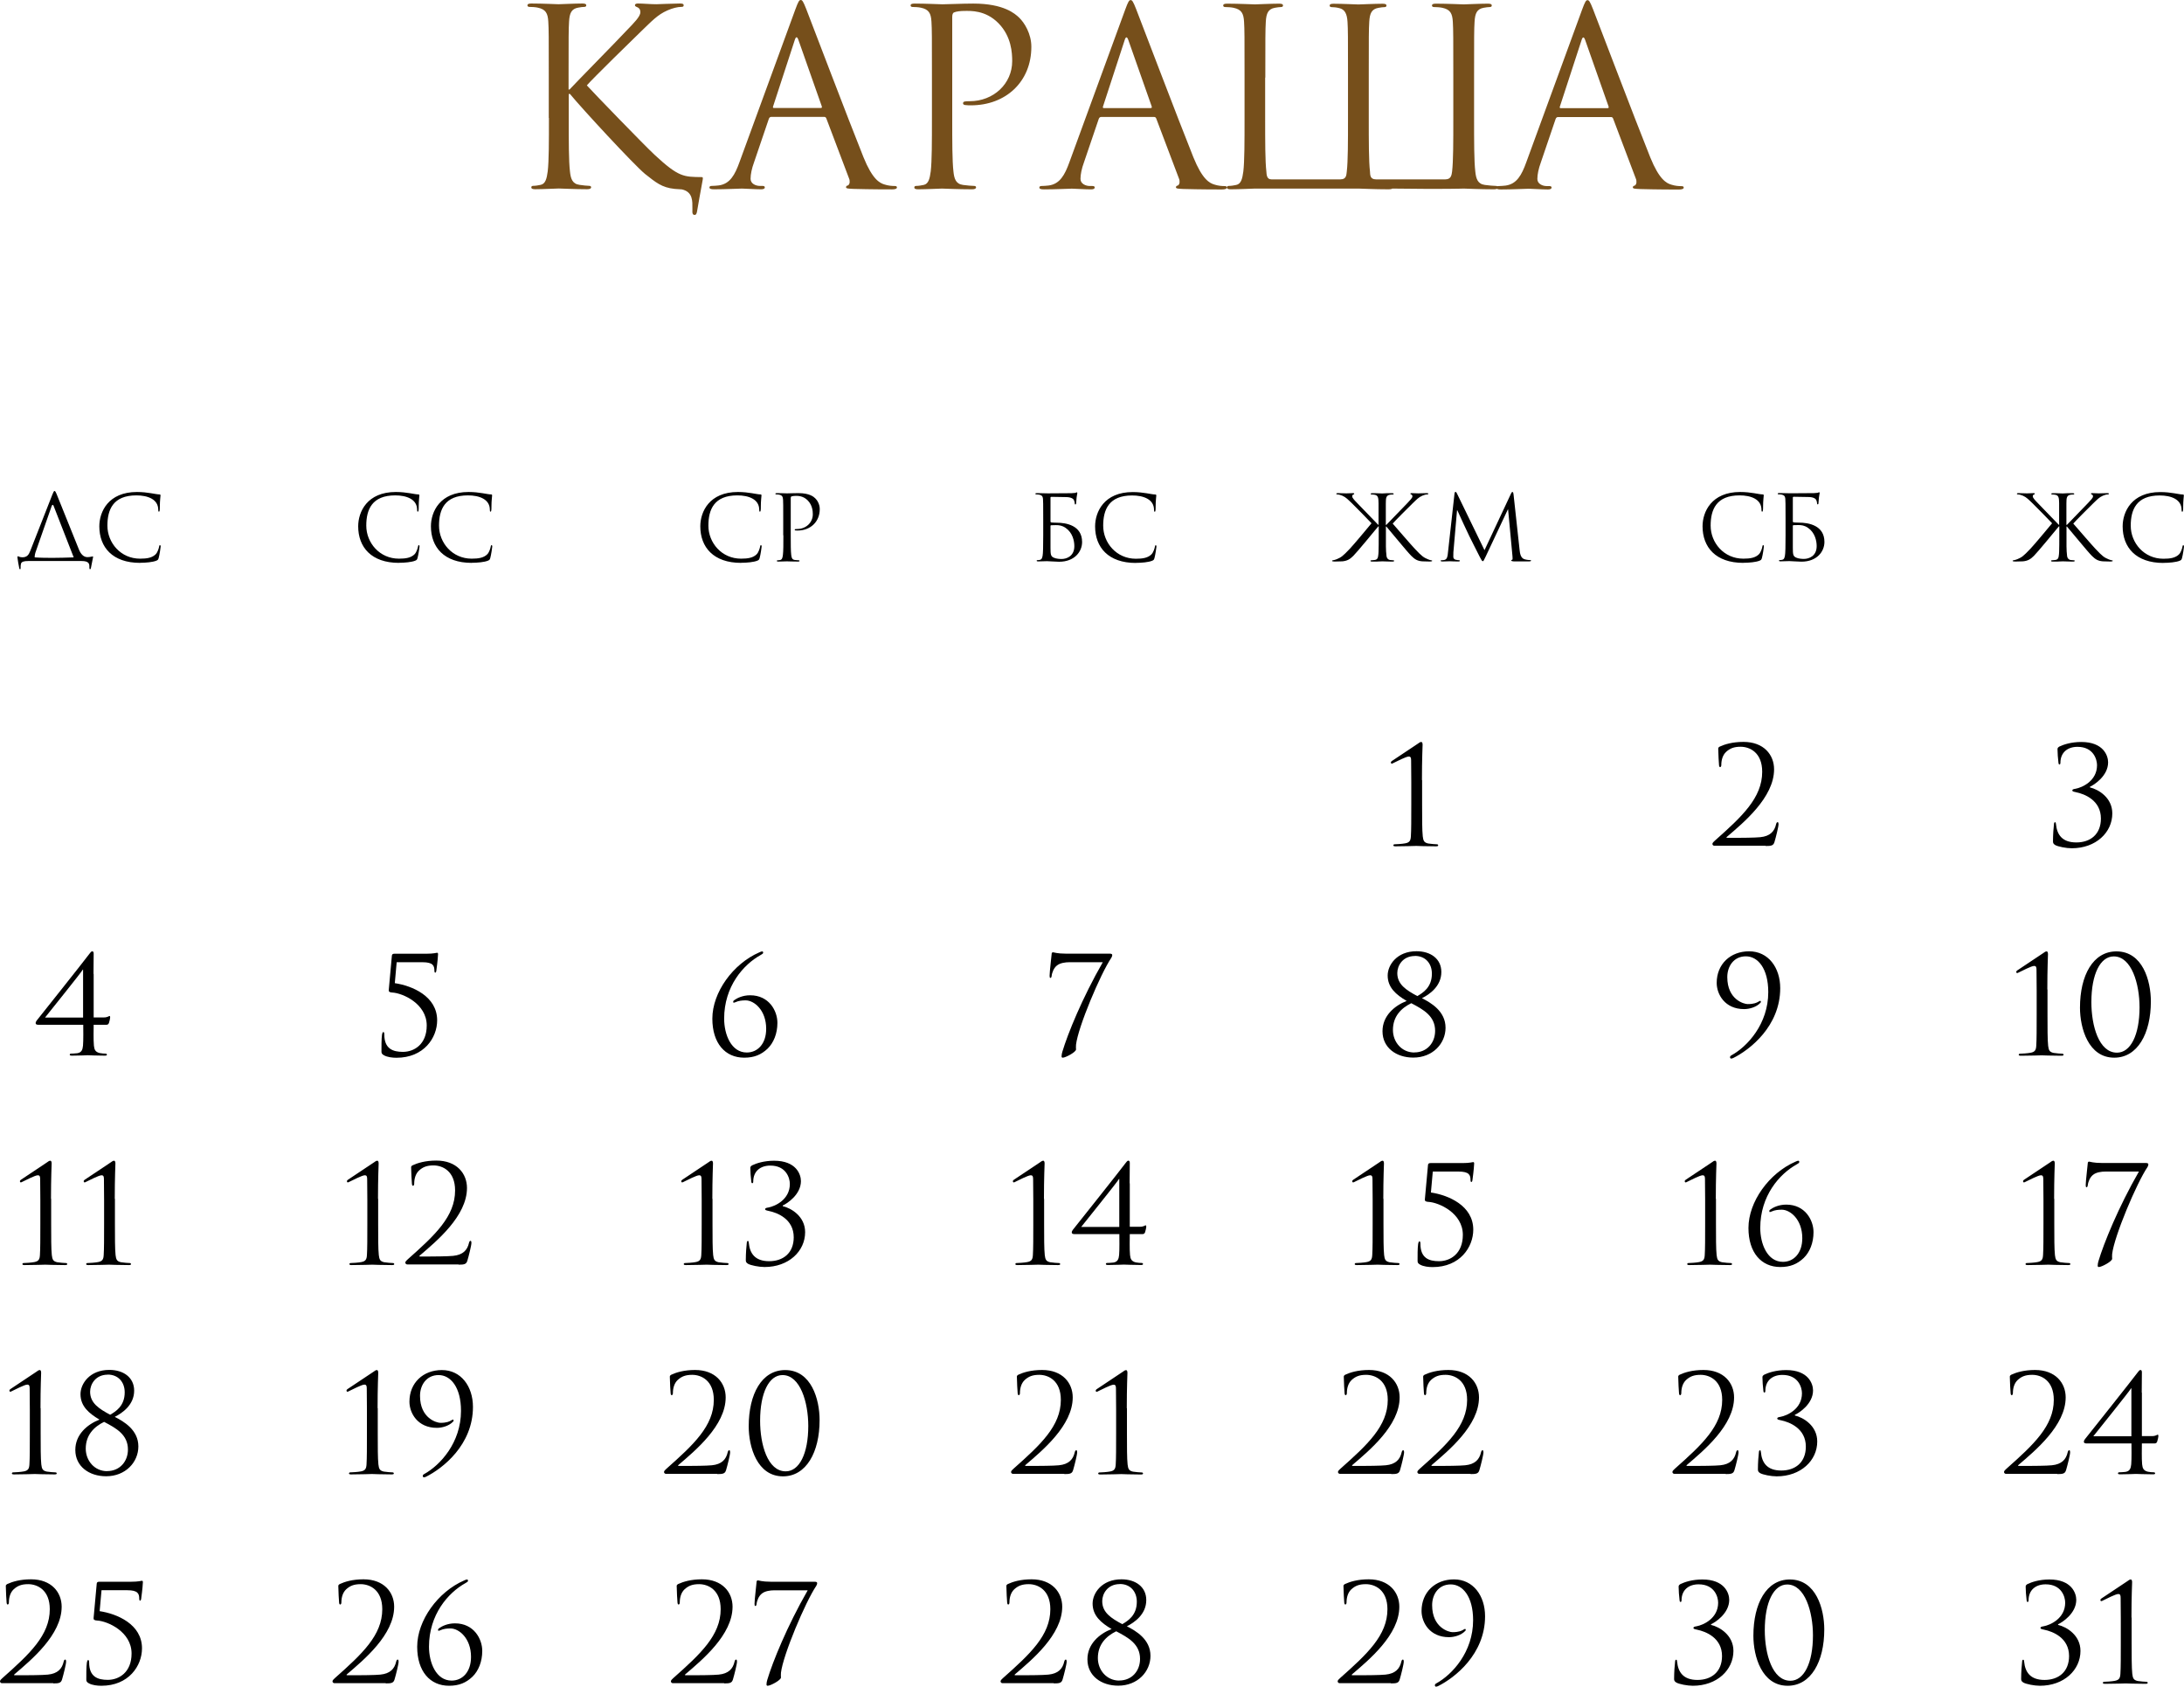 <?xml version="1.0" encoding="UTF-8"?> <svg xmlns="http://www.w3.org/2000/svg" xmlns:xlink="http://www.w3.org/1999/xlink" xmlns:xodm="http://www.corel.com/coreldraw/odm/2003" xml:space="preserve" width="102.268mm" height="78.976mm" version="1.1" style="shape-rendering:geometricPrecision; text-rendering:geometricPrecision; image-rendering:optimizeQuality; fill-rule:evenodd; clip-rule:evenodd" viewBox="0 0 270.23 208.68"> <defs> <style type="text/css"> .fil1 {fill:black;fill-rule:nonzero} .fil0 {fill:#764F1B;fill-rule:nonzero} </style> </defs> <g id="Слой_x0020_1">  <path class="fil0" d="M67.92 14.6c0,2.92 0,5.32 -0.15,6.6 -0.12,0.88 -0.27,1.55 -0.88,1.67 -0.27,0.06 -0.64,0.12 -0.91,0.12 -0.18,0 -0.24,0.09 -0.24,0.18 0,0.18 0.15,0.24 0.49,0.24 0.91,0 2.68,-0.09 2.92,-0.09 0.24,0 2.01,0.09 3.5,0.09 0.33,0 0.49,-0.09 0.49,-0.24 0,-0.09 -0.06,-0.18 -0.24,-0.18 -0.27,0 -0.76,-0.06 -1.19,-0.12 -0.91,-0.12 -1.1,-0.79 -1.19,-1.67 -0.15,-1.28 -0.15,-3.68 -0.15,-6.6l0 -2.98 0.15 0c1.46,1.79 7.91,8.76 9.28,9.89 1.31,1.03 2.07,1.7 3.68,1.86l0.88 0.06c1.4,0.3 1.31,1.52 1.31,2.31l0 0.33c-0.03,0.43 0.12,0.52 0.27,0.52 0.18,0 0.24,-0.12 0.3,-0.4 0.06,-0.33 0.52,-3.01 0.7,-3.92 0.03,-0.18 0.06,-0.36 -0.09,-0.36 -2.25,-0.03 -2.86,0.03 -5.87,-2.77 -1.25,-1.16 -7.58,-7.7 -8.37,-8.58 0.64,-0.76 5.93,-5.93 6.69,-6.66 1.37,-1.31 2.04,-2.07 3.29,-2.62 0.61,-0.27 1.25,-0.43 1.7,-0.43 0.24,0 0.3,-0.06 0.3,-0.21 0,-0.15 -0.12,-0.21 -0.46,-0.21 -0.76,0 -2.77,0.09 -2.92,0.09 -0.73,0 -1.67,-0.09 -2.28,-0.09 -0.21,0 -0.37,0.06 -0.37,0.21 0,0.12 0.12,0.18 0.27,0.24 0.24,0.09 0.4,0.27 0.4,0.64 0,0.52 -0.79,1.31 -1.64,2.19 -1.1,1.19 -6.6,6.78 -7.12,7.36l-0.12 0 0 -1.83c0,-4.75 0,-5.6 0.06,-6.57 0.06,-1.06 0.3,-1.58 1.13,-1.73 0.36,-0.06 0.55,-0.09 0.76,-0.09 0.12,0 0.24,-0.06 0.24,-0.18 0,-0.18 -0.15,-0.24 -0.49,-0.24 -0.91,0 -2.68,0.09 -2.95,0.09 -0.18,0 -1.98,-0.09 -3.35,-0.09 -0.33,0 -0.49,0.06 -0.49,0.24 0,0.12 0.12,0.18 0.24,0.18 0.27,0 0.79,0.03 1.03,0.09 1,0.21 1.25,0.7 1.31,1.73 0.06,0.97 0.06,1.83 0.06,6.57l0 5.35zm31.15 -14.6c-0.18,0 -0.3,0.18 -0.67,1.19l-6.91 18.89c-0.55,1.52 -1.16,2.68 -2.56,2.86 -0.24,0.03 -0.67,0.06 -0.88,0.06 -0.15,0 -0.27,0.06 -0.27,0.18 0,0.18 0.18,0.24 0.58,0.24 1.43,0 3.1,-0.09 3.44,-0.09 0.33,0 1.64,0.09 2.37,0.09 0.27,0 0.46,-0.06 0.46,-0.24 0,-0.12 -0.09,-0.18 -0.3,-0.18l-0.3 0c-0.52,0 -1.16,-0.27 -1.16,-0.88 0,-0.55 0.15,-1.28 0.43,-2.04l1.83 -5.38c0.06,-0.15 0.15,-0.24 0.3,-0.24l6.54 0c0.15,0 0.21,0.06 0.27,0.18l2.83 7.48c0.06,0.12 0.06,0.3 0.06,0.4 0,0.27 -0.18,0.43 -0.24,0.43 -0.09,0 -0.21,0.09 -0.21,0.21 0,0.18 0.33,0.18 0.91,0.21 2.1,0.06 4.32,0.06 4.78,0.06 0.33,0 0.61,-0.06 0.61,-0.24 0,-0.15 -0.12,-0.18 -0.3,-0.18 -0.3,0 -0.76,-0.03 -1.22,-0.18 -0.64,-0.18 -1.52,-0.67 -2.62,-3.38 -1.86,-4.62 -6.63,-17.19 -7.09,-18.35 -0.37,-0.94 -0.49,-1.1 -0.67,-1.1zm-3.32 13.36c-0.09,0 -0.15,-0.06 -0.09,-0.21l2.68 -8.21c0.06,-0.21 0.15,-0.33 0.21,-0.33 0.09,0 0.15,0.09 0.24,0.33l2.89 8.21c0.03,0.12 0.03,0.21 -0.12,0.21l-5.81 0zm19.56 1.25c0,2.92 0,5.32 -0.15,6.6 -0.12,0.88 -0.27,1.55 -0.88,1.67 -0.27,0.06 -0.64,0.12 -0.91,0.12 -0.18,0 -0.24,0.09 -0.24,0.18 0,0.18 0.15,0.24 0.49,0.24 0.91,0 2.83,-0.09 2.92,-0.09 0.15,0 2.07,0.09 3.74,0.09 0.33,0 0.49,-0.09 0.49,-0.24 0,-0.09 -0.06,-0.18 -0.24,-0.18 -0.27,0 -0.94,-0.06 -1.37,-0.12 -0.91,-0.12 -1.1,-0.79 -1.19,-1.67 -0.15,-1.28 -0.15,-3.68 -0.15,-6.6l0 -12.5c0,-0.3 0.06,-0.52 0.24,-0.58 0.27,-0.12 0.79,-0.18 1.31,-0.18 0.7,0 2.56,-0.12 4.17,1.52 1.61,1.64 1.7,3.68 1.7,4.69 0,2.8 -2.31,4.96 -5.26,4.96 -0.64,0 -0.82,0.03 -0.82,0.27 0,0.15 0.18,0.21 0.33,0.21 0.15,0.03 0.49,0.03 0.64,0.03 4.32,0 7.48,-2.92 7.48,-7.24 0,-1.61 -0.85,-2.98 -1.52,-3.62 -0.49,-0.46 -1.86,-1.73 -5.66,-1.73 -1.4,0 -3.16,0.09 -3.83,0.09 -0.24,0 -2.07,-0.09 -3.44,-0.09 -0.33,0 -0.49,0.06 -0.49,0.24 0,0.12 0.12,0.18 0.24,0.18 0.27,0 0.79,0.03 1.03,0.09 1,0.21 1.25,0.7 1.31,1.73 0.06,0.97 0.06,1.83 0.06,6.57l0 5.35zm24.58 -14.6c-0.18,0 -0.3,0.18 -0.67,1.19l-6.91 18.89c-0.55,1.52 -1.16,2.68 -2.56,2.86 -0.24,0.03 -0.67,0.06 -0.88,0.06 -0.15,0 -0.27,0.06 -0.27,0.18 0,0.18 0.18,0.24 0.58,0.24 1.43,0 3.1,-0.09 3.44,-0.09 0.33,0 1.64,0.09 2.37,0.09 0.27,0 0.46,-0.06 0.46,-0.24 0,-0.12 -0.09,-0.18 -0.3,-0.18l-0.3 0c-0.52,0 -1.16,-0.27 -1.16,-0.88 0,-0.55 0.15,-1.28 0.43,-2.04l1.83 -5.38c0.06,-0.15 0.15,-0.24 0.3,-0.24l6.54 0c0.15,0 0.21,0.06 0.27,0.18l2.83 7.48c0.06,0.12 0.06,0.3 0.06,0.4 0,0.27 -0.18,0.43 -0.24,0.43 -0.09,0 -0.21,0.09 -0.21,0.21 0,0.18 0.33,0.18 0.91,0.21 2.1,0.06 4.32,0.06 4.78,0.06 0.33,0 0.61,-0.06 0.61,-0.24 0,-0.15 -0.12,-0.18 -0.3,-0.18 -0.3,0 -0.76,-0.03 -1.22,-0.18 -0.64,-0.18 -1.52,-0.67 -2.62,-3.38 -1.86,-4.62 -6.63,-17.19 -7.09,-18.35 -0.37,-0.94 -0.49,-1.1 -0.67,-1.1zm-3.32 13.36c-0.09,0 -0.15,-0.06 -0.09,-0.21l2.68 -8.21c0.06,-0.21 0.15,-0.33 0.21,-0.33 0.09,0 0.15,0.09 0.24,0.33l2.89 8.21c0.03,0.12 0.03,0.21 -0.12,0.21l-5.81 0zm19.99 -3.77c0,-4.75 0,-5.93 0.06,-6.91 0.06,-1.06 0.3,-1.58 1.13,-1.73 0.36,-0.06 0.55,-0.09 0.76,-0.09 0.12,0 0.24,-0.06 0.24,-0.18 0,-0.18 -0.15,-0.24 -0.49,-0.24 -0.91,0 -2.83,0.09 -2.98,0.09 -0.15,0 -2.07,-0.09 -3.44,-0.09 -0.33,0 -0.49,0.06 -0.49,0.24 0,0.12 0.12,0.18 0.24,0.18 0.27,0 0.79,0.03 1.03,0.09 1,0.21 1.25,0.7 1.31,1.73 0.06,0.97 0.06,1.83 0.06,6.57l0 5.35c0,2.92 0,5.32 -0.15,6.6 -0.12,0.88 -0.27,1.55 -0.88,1.67 -0.27,0.06 -0.64,0.12 -0.91,0.12 -0.18,0 -0.24,0.09 -0.24,0.18 0,0.18 0.15,0.24 0.49,0.24 0.91,0 2.83,-0.09 2.98,-0.09 4.35,0 12.84,0 12.81,0 0.15,0 2.07,0.09 3.74,0.09 0.21,0 0.37,-0.03 0.43,-0.09 6.78,0.09 8.7,0 8.85,0 0.15,0 2.07,0.09 3.74,0.09 0.33,0 0.49,-0.09 0.49,-0.24 0,-0.09 -0.06,-0.18 -0.24,-0.18 -0.27,0 -0.94,-0.06 -1.37,-0.12 -0.91,-0.12 -1.1,-0.79 -1.19,-1.67 -0.15,-1.28 -0.15,-3.68 -0.15,-6.6l0 -5.35c0,-4.75 0,-5.6 0.06,-6.57 0.06,-1.06 0.3,-1.58 1.13,-1.73 0.37,-0.06 0.55,-0.09 0.76,-0.09 0.12,0 0.24,-0.06 0.24,-0.18 0,-0.18 -0.15,-0.24 -0.49,-0.24 -0.91,0 -2.83,0.09 -2.98,0.09 -0.15,0 -2.07,-0.09 -3.44,-0.09 -0.33,0 -0.49,0.06 -0.49,0.24 0,0.12 0.12,0.18 0.24,0.18 0.27,0 0.79,0.03 1.03,0.09 1,0.21 1.25,0.7 1.31,1.73 0.06,0.97 0.06,2.16 0.06,6.91l0 5.02c0,2.92 0,5.32 -0.15,6.6 -0.06,0.37 -0.09,0.97 -0.82,0.97l-8.61 0c-0.76,0 -0.7,-0.61 -0.73,-0.97 -0.15,-1.28 -0.15,-3.68 -0.15,-6.6l0 -5.35c0,-4.75 0,-5.6 0.06,-6.57 0.06,-1.06 0.3,-1.58 1.13,-1.73 0.37,-0.06 0.55,-0.09 0.76,-0.09 0.12,0 0.24,-0.06 0.24,-0.18 0,-0.18 -0.15,-0.24 -0.49,-0.24 -0.91,0 -2.83,0.09 -2.98,0.09 -0.15,0 -2.07,-0.09 -3.07,-0.09 -0.33,0 -0.49,0.06 -0.49,0.24 0,0.12 0.12,0.18 0.24,0.18 0.21,0 0.61,0.03 0.94,0.12 0.67,0.15 0.97,0.67 1.03,1.7 0.06,0.97 0.06,1.83 0.06,6.57l0 5.35c0,2.92 0,5.32 -0.15,6.6 -0.06,0.37 0,0.97 -0.79,0.97l-8.55 0c-0.58,0 -0.58,-0.61 -0.61,-0.97 -0.15,-1.28 -0.15,-3.68 -0.15,-6.6l0 -5.02zm39.86 -9.58c-0.18,0 -0.3,0.18 -0.67,1.19l-6.91 18.89c-0.55,1.52 -1.16,2.68 -2.56,2.86 -0.24,0.03 -0.67,0.06 -0.88,0.06 -0.15,0 -0.27,0.06 -0.27,0.18 0,0.18 0.18,0.24 0.58,0.24 1.43,0 3.1,-0.09 3.44,-0.09 0.33,0 1.64,0.09 2.37,0.09 0.27,0 0.46,-0.06 0.46,-0.24 0,-0.12 -0.09,-0.18 -0.3,-0.18l-0.3 0c-0.52,0 -1.16,-0.27 -1.16,-0.88 0,-0.55 0.15,-1.28 0.43,-2.04l1.83 -5.38c0.06,-0.15 0.15,-0.24 0.3,-0.24l6.54 0c0.15,0 0.21,0.06 0.27,0.18l2.83 7.48c0.06,0.12 0.06,0.3 0.06,0.4 0,0.27 -0.18,0.43 -0.24,0.43 -0.09,0 -0.21,0.09 -0.21,0.21 0,0.18 0.33,0.18 0.91,0.21 2.1,0.06 4.32,0.06 4.78,0.06 0.33,0 0.61,-0.06 0.61,-0.24 0,-0.15 -0.12,-0.18 -0.3,-0.18 -0.3,0 -0.76,-0.03 -1.22,-0.18 -0.64,-0.18 -1.52,-0.67 -2.62,-3.38 -1.86,-4.62 -6.63,-17.19 -7.09,-18.35 -0.37,-0.94 -0.49,-1.1 -0.67,-1.1zm-3.32 13.36c-0.09,0 -0.15,-0.06 -0.09,-0.21l2.68 -8.21c0.06,-0.21 0.15,-0.33 0.21,-0.33 0.09,0 0.15,0.09 0.24,0.33l2.89 8.21c0.03,0.12 0.03,0.21 -0.12,0.21l-5.81 0z"></path> <path class="fil1" d="M4.29 68.95c0,-0.22 0.04,-0.47 0.16,-0.78l1.95 -5.58c0.03,-0.09 0.08,-0.13 0.13,-0.13 0.03,0 0.07,0.03 0.1,0.12l2.49 6.38c-0.85,0.03 -1.83,0.06 -2.64,0.06 -0.65,0 -1.57,-0.01 -2.19,-0.06zm2.45 -8.2c-0.07,0 -0.11,0.08 -0.26,0.44l-2.74 6.98c-0.19,0.49 -0.41,0.78 -0.98,0.78 -0.31,0 -0.48,-0.13 -0.57,-0.13 -0.02,0 -0.03,0.04 -0.03,0.17 0,0.08 0.17,1.11 0.23,1.34 0.02,0.07 0.06,0.1 0.09,0.1 0.04,0 0.07,-0.02 0.07,-0.11 0,-0.28 0,-0.38 0.04,-0.56 0.07,-0.27 0.37,-0.35 0.89,-0.35l6.61 0c0.93,0 0.97,0.36 0.97,0.7l0 0.12c0,0.16 0.02,0.19 0.08,0.19 0.07,0 0.09,-0.04 0.11,-0.15 0.02,-0.12 0.27,-1.32 0.27,-1.36 0,-0.04 -0.01,-0.07 -0.04,-0.07 -0.07,0 -0.35,0.09 -0.66,0.09 -0.48,0 -0.84,-0.38 -1.08,-1.01l-2.73 -6.78c-0.15,-0.35 -0.2,-0.4 -0.27,-0.4zm10.59 8.88c0.72,0 1.57,-0.08 2.01,-0.26 0.2,-0.09 0.22,-0.11 0.29,-0.32 0.11,-0.38 0.25,-1.35 0.25,-1.43 0,-0.09 -0.02,-0.17 -0.08,-0.17 -0.07,0 -0.09,0.04 -0.11,0.17 -0.03,0.2 -0.18,0.69 -0.41,0.94 -0.45,0.46 -1.11,0.56 -1.95,0.56 -2.39,0 -4.04,-1.96 -4.04,-4.09 0,-1.98 0.7,-3.74 3.58,-3.74 1.4,0 2.71,0.47 2.71,1.78 0,0.16 0.01,0.23 0.09,0.23 0.09,0 0.11,-0.17 0.11,-0.7 0,-0.65 0.08,-1.19 0.08,-1.31 0,-0.07 -0.02,-0.12 -0.15,-0.12 -0.42,0 -1.43,-0.3 -2.76,-0.3 -3.56,0 -4.66,2.46 -4.66,4.25 0,2.58 1.63,4.52 5.04,4.52z"></path> <path class="fil1" d="M49.36 69.63c0.72,0 1.57,-0.08 2.01,-0.26 0.2,-0.09 0.22,-0.11 0.29,-0.32 0.11,-0.38 0.25,-1.35 0.25,-1.43 0,-0.09 -0.02,-0.17 -0.08,-0.17 -0.07,0 -0.09,0.04 -0.11,0.17 -0.03,0.2 -0.18,0.69 -0.41,0.94 -0.45,0.46 -1.11,0.56 -1.95,0.56 -2.39,0 -4.04,-1.96 -4.04,-4.09 0,-1.98 0.7,-3.74 3.58,-3.74 1.4,0 2.71,0.47 2.71,1.78 0,0.16 0.01,0.23 0.09,0.23 0.09,0 0.11,-0.17 0.11,-0.7 0,-0.65 0.08,-1.19 0.08,-1.31 0,-0.07 -0.02,-0.12 -0.15,-0.12 -0.42,0 -1.43,-0.3 -2.76,-0.3 -3.56,0 -4.66,2.46 -4.66,4.25 0,2.58 1.63,4.52 5.04,4.52zm9 0c0.72,0 1.57,-0.08 2.01,-0.26 0.2,-0.09 0.22,-0.11 0.29,-0.32 0.11,-0.38 0.25,-1.35 0.25,-1.43 0,-0.09 -0.02,-0.17 -0.08,-0.17 -0.07,0 -0.09,0.04 -0.11,0.17 -0.03,0.2 -0.18,0.69 -0.41,0.94 -0.45,0.46 -1.11,0.56 -1.95,0.56 -2.39,0 -4.04,-1.96 -4.04,-4.09 0,-1.98 0.7,-3.74 3.58,-3.74 1.4,0 2.71,0.47 2.71,1.78 0,0.16 0.01,0.23 0.09,0.23 0.09,0 0.11,-0.17 0.11,-0.7 0,-0.65 0.08,-1.19 0.08,-1.31 0,-0.07 -0.02,-0.12 -0.15,-0.12 -0.42,0 -1.43,-0.3 -2.76,-0.3 -3.56,0 -4.66,2.46 -4.66,4.25 0,2.58 1.63,4.52 5.04,4.52z"></path> <path class="fil1" d="M91.69 69.63c0.72,0 1.57,-0.08 2.01,-0.26 0.2,-0.09 0.22,-0.11 0.29,-0.32 0.11,-0.38 0.25,-1.35 0.25,-1.43 0,-0.09 -0.02,-0.17 -0.08,-0.17 -0.07,0 -0.09,0.04 -0.11,0.17 -0.03,0.2 -0.18,0.69 -0.41,0.94 -0.45,0.46 -1.11,0.56 -1.95,0.56 -2.39,0 -4.04,-1.96 -4.04,-4.09 0,-1.98 0.7,-3.74 3.58,-3.74 1.4,0 2.71,0.47 2.71,1.78 0,0.16 0.01,0.23 0.09,0.23 0.09,0 0.11,-0.17 0.11,-0.7 0,-0.65 0.08,-1.19 0.08,-1.31 0,-0.07 -0.02,-0.12 -0.15,-0.12 -0.42,0 -1.43,-0.3 -2.76,-0.3 -3.56,0 -4.66,2.46 -4.66,4.25 0,2.58 1.63,4.52 5.04,4.52zm5.24 -3.4c0,1.07 0,1.96 -0.06,2.43 -0.04,0.32 -0.1,0.57 -0.32,0.62 -0.1,0.02 -0.23,0.04 -0.34,0.04 -0.07,0 -0.09,0.03 -0.09,0.07 0,0.07 0.06,0.09 0.18,0.09 0.34,0 1.04,-0.03 1.07,-0.03 0.06,0 0.76,0.03 1.38,0.03 0.12,0 0.18,-0.03 0.18,-0.09 0,-0.03 -0.02,-0.07 -0.09,-0.07 -0.1,0 -0.35,-0.02 -0.5,-0.04 -0.34,-0.04 -0.4,-0.29 -0.44,-0.62 -0.06,-0.47 -0.06,-1.35 -0.06,-2.43l0 -4.6c0,-0.11 0.02,-0.19 0.09,-0.21 0.1,-0.04 0.29,-0.07 0.48,-0.07 0.26,0 0.94,-0.04 1.53,0.56 0.59,0.6 0.63,1.35 0.63,1.72 0,1.03 -0.85,1.82 -1.94,1.82 -0.23,0 -0.3,0.01 -0.3,0.1 0,0.06 0.07,0.08 0.12,0.08 0.06,0.01 0.18,0.01 0.23,0.01 1.59,0 2.75,-1.07 2.75,-2.66 0,-0.59 -0.31,-1.1 -0.56,-1.33 -0.18,-0.17 -0.68,-0.64 -2.08,-0.64 -0.51,0 -1.16,0.03 -1.41,0.03 -0.09,0 -0.76,-0.03 -1.26,-0.03 -0.12,0 -0.18,0.02 -0.18,0.09 0,0.04 0.04,0.07 0.09,0.07 0.1,0 0.29,0.01 0.38,0.03 0.37,0.08 0.46,0.26 0.48,0.64 0.02,0.36 0.02,0.67 0.02,2.42l0 1.97z"></path> <path class="fil1" d="M130.08 61.47l1.8 0.03c0.66,0 0.93,0.22 1,0.37 0.07,0.15 0.1,0.34 0.1,0.42 0,0.08 0.02,0.12 0.08,0.12 0.06,0 0.08,-0.06 0.09,-0.11 0.02,-0.13 0.04,-0.63 0.06,-0.74 0.03,-0.31 0.09,-0.45 0.09,-0.53 0,-0.06 -0.02,-0.12 -0.07,-0.12 -0.04,0 -0.09,0.04 -0.16,0.07 -0.04,0.01 -0.31,0.03 -0.49,0.04 -0.19,0.01 -2.51,0.02 -2.91,0.02 -0.35,0 -0.93,-0.03 -1.38,-0.03 -0.12,0 -0.18,0.02 -0.18,0.09 0,0.04 0.04,0.07 0.09,0.07 0.1,0 0.29,0.01 0.38,0.03 0.37,0.08 0.44,0.25 0.47,0.51 0.02,0.19 0.03,0.66 0.03,2.54l0 1.97c0,1.36 -0.02,2.27 -0.08,2.56 -0.07,0.32 -0.12,0.42 -0.3,0.48 -0.1,0.03 -0.23,0.04 -0.34,0.04 -0.07,0 -0.09,0.03 -0.09,0.07 0,0.07 0.06,0.09 0.18,0.09 0.34,0 1.04,-0.03 1.1,-0.03 0.09,0 1.23,0.07 1.49,0.07 1.91,0 2.85,-1.24 2.85,-2.44 0,-2.06 -1.97,-2.39 -3.15,-2.39 -0.31,0 -0.54,-0.02 -0.64,-0.03 -0.09,-0.01 -0.12,-0.06 -0.12,-0.13l0 -2.94c0,-0.07 0.04,-0.1 0.1,-0.1l0 0zm-0.1 3.59c0,-0.08 0.01,-0.09 0.67,-0.09 0.4,0 0.76,0.04 1.2,0.34 0.86,0.59 1.08,1.59 1.08,2.26 0,1.26 -0.97,1.59 -1.58,1.59 -0.2,0 -0.68,-0.02 -0.98,-0.17 -0.35,-0.17 -0.39,-0.37 -0.39,-1.21l0 -2.72zm10.56 4.58c0.72,0 1.57,-0.08 2.01,-0.26 0.2,-0.09 0.22,-0.11 0.29,-0.32 0.11,-0.38 0.25,-1.35 0.25,-1.43 0,-0.09 -0.02,-0.17 -0.08,-0.17 -0.07,0 -0.09,0.04 -0.11,0.17 -0.03,0.2 -0.18,0.69 -0.41,0.94 -0.45,0.46 -1.11,0.56 -1.95,0.56 -2.39,0 -4.04,-1.96 -4.04,-4.09 0,-1.98 0.7,-3.74 3.58,-3.74 1.4,0 2.71,0.47 2.71,1.78 0,0.16 0.01,0.23 0.09,0.23 0.09,0 0.11,-0.17 0.11,-0.7 0,-0.65 0.08,-1.19 0.08,-1.31 0,-0.07 -0.02,-0.12 -0.15,-0.12 -0.42,0 -1.43,-0.3 -2.76,-0.3 -3.56,0 -4.66,2.46 -4.66,4.25 0,2.58 1.63,4.52 5.04,4.52z"></path> <path class="fil1" d="M171.51 64.94l-0.04 0 0 -0.67c0,-1.1 0,-1.62 0,-1.96 0.03,-0.45 -0.08,-1.01 0.5,-1.1 0.09,-0.02 0.28,-0.03 0.38,-0.03 0.04,0 0.09,-0.02 0.09,-0.07 0,-0.07 -0.06,-0.09 -0.18,-0.09 -0.03,0 -0.07,0 -0.1,0 -0.02,0 -0.04,0 -0.07,0 -0.35,-0.01 -0.73,0.01 -1.06,0.03 0,0 -0.02,0 -0.02,0 -0.22,0 -0.49,-0.02 -0.84,-0.03 -0.08,0 -0.16,0 -0.22,0 -0.02,0 -0.04,0 -0.07,0 -0.03,0 -0.07,0 -0.1,0 -0.12,0 -0.18,0.02 -0.18,0.09 0,0.04 0.04,0.07 0.09,0.07 0.1,0 0.29,0.01 0.38,0.03 0.55,0.06 0.47,0.63 0.5,1.05 0,0.34 0,0.86 0,2l0 0.67 -0.04 0c-0.19,-0.21 -2.21,-2.27 -2.62,-2.71 -0.31,-0.32 -0.6,-0.62 -0.6,-0.81 0,-0.13 0.06,-0.2 0.15,-0.23 0.06,-0.02 0.1,-0.04 0.1,-0.09 0,-0.06 -0.06,-0.08 -0.13,-0.08 -0.22,0 -0.57,0.03 -0.84,0.03 -0.06,0 -0.79,-0.03 -1.07,-0.03 -0.12,0 -0.17,0.02 -0.17,0.08 0,0.06 0.02,0.08 0.11,0.08 0.17,0 0.4,0.06 0.63,0.16 0.46,0.2 0.7,0.48 1.21,0.96 0.28,0.27 2.28,2.3 2.4,2.45 -0.55,0.67 -2.25,2.7 -2.68,3.15 -0.92,0.97 -1.07,1.05 -1.61,1.29 -0.37,0.16 -0.57,0.11 -0.59,0.2 -0.01,0.06 0.04,0.08 0.23,0.09l0.27 0c0.31,-0.01 0.53,-0.01 0.77,-0.02 0.6,-0.06 0.93,-0.25 1.36,-0.68 0.5,-0.5 2.49,-2.93 3.08,-3.64l0.06 0 0 1.1c0,0.81 0,1.51 -0.02,2 0,0.23 -0.03,0.41 -0.06,0.63 -0.01,0.04 -0.03,0.11 -0.04,0.15 -0.06,0.15 -0.17,0.25 -0.37,0.27 -0.16,0.02 -0.34,0.04 -0.44,0.04 -0.07,0 -0.09,0.03 -0.09,0.07 0,0.06 0.06,0.09 0.18,0.09 0.07,0 0.15,0 0.21,0 0.11,0 0.26,0 0.4,0 0.04,0 0.1,-0.01 0.15,-0.01 0.27,-0.01 0.48,-0.02 0.53,-0.02 0.09,0 0.74,0.03 1.07,0.03 0.13,0 0.27,0.01 0.35,-0.03 0.02,-0.01 0.04,-0.02 0.04,-0.06 0,-0.03 -0.02,-0.07 -0.09,-0.07 -0.12,0 -0.23,-0.01 -0.45,-0.04 -0.18,-0.03 -0.36,-0.2 -0.4,-0.44 -0.06,-0.41 -0.07,-0.83 -0.08,-1.25 0,-0.39 0,-0.85 0,-1.35l0 -1.1 0.06 0.01c0.58,0.66 2.57,3.12 3.08,3.62 0.44,0.44 0.76,0.63 1.36,0.68 0.25,0.01 0.46,0.01 0.77,0.02l0.22 0c0.19,-0.01 0.23,-0.03 0.23,-0.09 0,-0.08 -0.17,-0.03 -0.51,-0.18 -0.54,-0.23 -0.73,-0.34 -1.64,-1.31 -0.44,-0.46 -2.29,-2.61 -2.73,-3.11 0.11,-0.16 2.17,-2.23 2.45,-2.49 0.5,-0.48 0.75,-0.76 1.21,-0.96 0.22,-0.1 0.46,-0.16 0.63,-0.16 0.09,0 0.11,-0.02 0.11,-0.08 0,-0.06 -0.04,-0.08 -0.17,-0.08 -0.28,0 -1.02,0.03 -1.07,0.03 -0.27,0 -0.62,-0.03 -0.84,-0.03 -0.08,0 -0.13,0.02 -0.13,0.08 0,0.04 0.04,0.07 0.1,0.09 0.09,0.03 0.15,0.1 0.15,0.23 0,0.19 -0.29,0.48 -0.6,0.81 -0.4,0.44 -2.43,2.49 -2.62,2.71zm15.76 -3.77c-0.02,-0.21 -0.06,-0.3 -0.13,-0.3 -0.08,0 -0.12,0.08 -0.17,0.18l-3.29 7.02 -3.42 -7.04c-0.06,-0.12 -0.1,-0.17 -0.17,-0.17 -0.07,0 -0.1,0.08 -0.12,0.2l-0.81 7.29c-0.04,0.42 -0.08,0.86 -0.45,0.93 -0.17,0.03 -0.25,0.03 -0.34,0.03 -0.06,0 -0.11,0.02 -0.11,0.06 0,0.08 0.08,0.1 0.19,0.1 0.3,0 0.84,-0.03 0.94,-0.03 0.09,0 0.63,0.03 1.04,0.03 0.13,0 0.2,-0.02 0.2,-0.1 0,-0.03 -0.04,-0.06 -0.09,-0.06 -0.07,0 -0.23,-0.01 -0.43,-0.06 -0.17,-0.03 -0.29,-0.18 -0.29,-0.35 0,-0.19 0,-0.39 0.01,-0.57l0.45 -5.19 0.04 0c0.12,0.3 1.38,2.99 1.48,3.19 0.06,0.11 1.02,2.05 1.31,2.6 0.21,0.39 0.27,0.5 0.35,0.5 0.1,0.01 0.13,-0.09 0.37,-0.58l2.74 -5.82 0.03 0 0.54 5.77c0.02,0.2 0.03,0.44 -0.02,0.45 -0.06,0.01 -0.13,0.03 -0.13,0.08 0,0.09 0.09,0.11 0.35,0.13 0.16,0.01 0.44,0 0.73,0 0.47,0 0.98,0 1.14,0 0.13,0 0.23,-0.03 0.23,-0.1 0,-0.04 -0.03,-0.06 -0.09,-0.06 -0.11,-0.01 -0.4,-0.01 -0.73,-0.11 -0.48,-0.15 -0.56,-0.77 -0.6,-1.17l-0.75 -6.87z"></path> <path class="fil1" d="M215.7 69.63c0.72,0 1.57,-0.08 2.01,-0.26 0.2,-0.09 0.22,-0.11 0.29,-0.32 0.11,-0.38 0.25,-1.35 0.25,-1.43 0,-0.09 -0.02,-0.17 -0.08,-0.17 -0.07,0 -0.09,0.04 -0.11,0.17 -0.03,0.2 -0.18,0.69 -0.41,0.94 -0.45,0.46 -1.11,0.56 -1.95,0.56 -2.39,0 -4.04,-1.96 -4.04,-4.09 0,-1.98 0.7,-3.74 3.58,-3.74 1.4,0 2.71,0.47 2.71,1.78 0,0.16 0.01,0.23 0.09,0.23 0.09,0 0.11,-0.17 0.11,-0.7 0,-0.65 0.08,-1.19 0.08,-1.31 0,-0.07 -0.02,-0.12 -0.15,-0.12 -0.42,0 -1.43,-0.3 -2.76,-0.3 -3.56,0 -4.66,2.46 -4.66,4.25 0,2.58 1.63,4.52 5.04,4.52zm6.23 -8.17l1.8 0.03c0.66,0 0.93,0.22 1,0.37 0.07,0.15 0.1,0.34 0.1,0.42 0,0.08 0.02,0.12 0.08,0.12 0.06,0 0.08,-0.06 0.09,-0.11 0.02,-0.13 0.04,-0.63 0.06,-0.74 0.03,-0.31 0.09,-0.45 0.09,-0.53 0,-0.06 -0.02,-0.12 -0.07,-0.12 -0.04,0 -0.09,0.04 -0.16,0.07 -0.04,0.01 -0.31,0.03 -0.49,0.04 -0.19,0.01 -2.51,0.02 -2.91,0.02 -0.35,0 -0.93,-0.03 -1.38,-0.03 -0.12,0 -0.18,0.02 -0.18,0.09 0,0.04 0.04,0.07 0.09,0.07 0.1,0 0.29,0.01 0.38,0.03 0.37,0.08 0.44,0.25 0.47,0.51 0.02,0.19 0.03,0.66 0.03,2.54l0 1.97c0,1.36 -0.02,2.27 -0.08,2.56 -0.07,0.32 -0.12,0.42 -0.3,0.48 -0.1,0.03 -0.23,0.04 -0.34,0.04 -0.07,0 -0.09,0.03 -0.09,0.07 0,0.07 0.06,0.09 0.18,0.09 0.34,0 1.04,-0.03 1.1,-0.03 0.09,0 1.23,0.07 1.49,0.07 1.91,0 2.85,-1.24 2.85,-2.44 0,-2.06 -1.97,-2.39 -3.15,-2.39 -0.31,0 -0.54,-0.02 -0.64,-0.03 -0.09,-0.01 -0.12,-0.06 -0.12,-0.13l0 -2.94c0,-0.07 0.04,-0.1 0.1,-0.1l0 0zm-0.1 3.59c0,-0.08 0.01,-0.09 0.67,-0.09 0.4,0 0.76,0.04 1.2,0.34 0.86,0.59 1.08,1.59 1.08,2.26 0,1.26 -0.97,1.59 -1.58,1.59 -0.2,0 -0.68,-0.02 -0.98,-0.17 -0.35,-0.17 -0.39,-0.37 -0.39,-1.21l0 -2.72z"></path> <path class="fil1" d="M255.72 64.94l-0.04 0 0 -0.67c0,-1.1 0,-1.62 0,-1.96 0.03,-0.45 -0.08,-1.01 0.5,-1.1 0.09,-0.02 0.28,-0.03 0.38,-0.03 0.04,0 0.09,-0.02 0.09,-0.07 0,-0.07 -0.06,-0.09 -0.18,-0.09 -0.03,0 -0.07,0 -0.1,0 -0.02,0 -0.04,0 -0.07,0 -0.35,-0.01 -0.73,0.01 -1.06,0.03 0,0 -0.02,0 -0.02,0 -0.22,0 -0.49,-0.02 -0.84,-0.03 -0.08,0 -0.16,0 -0.22,0 -0.02,0 -0.04,0 -0.07,0 -0.03,0 -0.07,0 -0.1,0 -0.12,0 -0.18,0.02 -0.18,0.09 0,0.04 0.04,0.07 0.09,0.07 0.1,0 0.29,0.01 0.38,0.03 0.55,0.06 0.47,0.63 0.5,1.05 0,0.34 0,0.86 0,2l0 0.67 -0.04 0c-0.19,-0.21 -2.21,-2.27 -2.62,-2.71 -0.31,-0.32 -0.6,-0.62 -0.6,-0.81 0,-0.13 0.06,-0.2 0.15,-0.23 0.06,-0.02 0.1,-0.04 0.1,-0.09 0,-0.06 -0.06,-0.08 -0.13,-0.08 -0.22,0 -0.57,0.03 -0.84,0.03 -0.06,0 -0.79,-0.03 -1.07,-0.03 -0.12,0 -0.17,0.02 -0.17,0.08 0,0.06 0.02,0.08 0.11,0.08 0.17,0 0.4,0.06 0.63,0.16 0.46,0.2 0.7,0.48 1.21,0.96 0.28,0.27 2.28,2.3 2.4,2.45 -0.55,0.67 -2.25,2.7 -2.68,3.15 -0.92,0.97 -1.07,1.05 -1.61,1.29 -0.37,0.16 -0.57,0.11 -0.59,0.2 -0.01,0.06 0.04,0.08 0.23,0.09l0.27 0c0.31,-0.01 0.53,-0.01 0.77,-0.02 0.6,-0.06 0.93,-0.25 1.36,-0.68 0.5,-0.5 2.49,-2.93 3.08,-3.64l0.06 0 0 1.1c0,0.81 0,1.51 -0.02,2 0,0.23 -0.03,0.41 -0.06,0.63 -0.01,0.04 -0.03,0.11 -0.04,0.15 -0.06,0.15 -0.17,0.25 -0.37,0.27 -0.16,0.02 -0.34,0.04 -0.44,0.04 -0.07,0 -0.09,0.03 -0.09,0.07 0,0.06 0.06,0.09 0.18,0.09 0.07,0 0.15,0 0.21,0 0.11,0 0.26,0 0.4,0 0.04,0 0.1,-0.01 0.15,-0.01 0.27,-0.01 0.48,-0.02 0.53,-0.02 0.09,0 0.74,0.03 1.07,0.03 0.13,0 0.27,0.01 0.35,-0.03 0.02,-0.01 0.04,-0.02 0.04,-0.06 0,-0.03 -0.02,-0.07 -0.09,-0.07 -0.12,0 -0.23,-0.01 -0.45,-0.04 -0.18,-0.03 -0.36,-0.2 -0.4,-0.44 -0.06,-0.41 -0.07,-0.83 -0.08,-1.25 0,-0.39 0,-0.85 0,-1.35l0 -1.1 0.06 0.01c0.58,0.66 2.57,3.12 3.08,3.62 0.44,0.44 0.76,0.63 1.36,0.68 0.25,0.01 0.46,0.01 0.77,0.02l0.22 0c0.19,-0.01 0.23,-0.03 0.23,-0.09 0,-0.08 -0.17,-0.03 -0.51,-0.18 -0.54,-0.23 -0.73,-0.34 -1.64,-1.31 -0.44,-0.46 -2.29,-2.61 -2.73,-3.11 0.11,-0.16 2.17,-2.23 2.45,-2.49 0.5,-0.48 0.75,-0.76 1.21,-0.96 0.22,-0.1 0.46,-0.16 0.63,-0.16 0.09,0 0.11,-0.02 0.11,-0.08 0,-0.06 -0.04,-0.08 -0.17,-0.08 -0.28,0 -1.02,0.03 -1.07,0.03 -0.27,0 -0.62,-0.03 -0.84,-0.03 -0.08,0 -0.13,0.02 -0.13,0.08 0,0.04 0.04,0.07 0.1,0.09 0.09,0.03 0.15,0.1 0.15,0.23 0,0.19 -0.29,0.48 -0.6,0.81 -0.4,0.44 -2.43,2.49 -2.62,2.71zm11.96 4.7c0.72,0 1.57,-0.08 2.01,-0.26 0.2,-0.09 0.22,-0.11 0.29,-0.32 0.11,-0.38 0.25,-1.35 0.25,-1.43 0,-0.09 -0.02,-0.17 -0.08,-0.17 -0.07,0 -0.09,0.04 -0.11,0.17 -0.03,0.2 -0.18,0.69 -0.41,0.94 -0.45,0.46 -1.11,0.56 -1.95,0.56 -2.39,0 -4.04,-1.96 -4.04,-4.09 0,-1.98 0.7,-3.74 3.58,-3.74 1.4,0 2.71,0.47 2.71,1.78 0,0.16 0.01,0.23 0.09,0.23 0.09,0 0.11,-0.17 0.11,-0.7 0,-0.65 0.08,-1.19 0.08,-1.31 0,-0.07 -0.02,-0.12 -0.15,-0.12 -0.42,0 -1.43,-0.3 -2.76,-0.3 -3.56,0 -4.66,2.46 -4.66,4.25 0,2.58 1.63,4.52 5.04,4.52z"></path> <path class="fil1" d="M259.95 101.26c0,2 -1.34,2.97 -3.04,2.97 -1.76,0 -2.4,-0.97 -2.52,-2.27 -0.02,-0.18 -0.03,-0.23 -0.12,-0.23 -0.08,0 -0.12,0.08 -0.13,0.25 -0.05,0.37 -0.12,1.31 -0.12,2.1 0,0.2 0.03,0.32 0.27,0.47 0.35,0.2 1.36,0.4 2.05,0.4 2.99,0 5.02,-1.96 5.02,-4.31 0,-1.95 -1.71,-2.97 -2.77,-3.22l0 -0.08c0.52,-0.23 2.25,-1.34 2.25,-3.02 0,-0.84 -0.59,-2.52 -3.32,-2.52 -1.26,0 -2.2,0.32 -2.72,0.57 -0.2,0.13 -0.22,0.2 -0.22,0.35 0,0.39 0.05,1.14 0.12,1.68 0.02,0.15 0.07,0.18 0.12,0.18 0.05,0 0.12,-0.03 0.12,-0.2 0,-1.29 0.89,-1.98 2.11,-1.98 1.98,0 2.42,1.56 2.42,2.27 0,1.96 -1.85,2.77 -2.67,2.92 -0.22,0.03 -0.39,0.08 -0.39,0.2 0,0.12 0.12,0.15 0.44,0.22 1.09,0.22 3.1,1.01 3.1,3.26z"></path> <path class="fil1" d="M11.57 120.51c0,-0.92 0.02,-2.27 0.02,-2.52 0,-0.17 -0.05,-0.29 -0.17,-0.29 -0.12,0 -0.22,0.12 -0.35,0.3 -0.54,0.74 -6.41,8.12 -6.51,8.24 -0.07,0.08 -0.15,0.22 -0.15,0.35 0,0.15 0.15,0.2 0.35,0.2l5.54 0c0,0.55 0.03,1.85 -0.03,2.58 -0.05,0.5 -0.17,0.86 -0.72,0.94 -0.27,0.03 -0.64,0.05 -0.79,0.05 -0.08,0 -0.13,0.07 -0.13,0.13 0,0.08 0.08,0.12 0.27,0.12 0.92,0 1.83,-0.05 1.95,-0.05 0.12,0 1.19,0.05 2.11,0.05 0.18,0 0.27,-0.03 0.27,-0.12 0,-0.07 -0.07,-0.13 -0.15,-0.13 -0.17,0 -0.5,-0.02 -0.74,-0.07 -0.54,-0.13 -0.67,-0.42 -0.72,-0.92 -0.07,-0.74 -0.03,-2.03 -0.03,-2.58l1.54 0c0.2,0 0.27,-0.05 0.35,-0.22 0.07,-0.2 0.15,-0.59 0.15,-0.67 0,-0.08 0,-0.2 -0.08,-0.2 -0.07,0 -0.23,0.18 -0.69,0.18l-1.27 0 0 -5.39zm-1.28 5.39l-4.72 0c0.32,-0.42 4.43,-5.5 4.68,-5.94l0.03 0 0 5.94z"></path> <path class="fil1" d="M49.1 119.05l3.17 0c1.33,0 1.48,0.44 1.48,1.07 0,0.12 0.03,0.22 0.1,0.22 0.07,0 0.12,-0.1 0.13,-0.18 0.17,-1.23 0.22,-1.96 0.22,-2.11 0,-0.13 -0.05,-0.17 -0.12,-0.17 -0.12,0 -0.4,0.12 -1.33,0.12l-3.94 0c-0.18,0 -0.3,0.05 -0.32,0.22l-0.39 4.28c-0.02,0.18 0.1,0.29 0.44,0.3 1.29,0.07 4.26,1.38 4.26,4.08 0,2.32 -1.54,3.26 -2.95,3.26 -1.23,0 -2.3,-0.37 -2.3,-2.16 0,-0.2 -0.03,-0.29 -0.13,-0.29 -0.07,0 -0.12,0.13 -0.15,0.3 -0.08,0.54 -0.07,1.54 -0.07,2.11 0,0.17 0.03,0.32 0.32,0.47 0.42,0.23 1.04,0.3 1.54,0.3 3.39,0 5.03,-2.47 5.03,-4.63 0,-2.99 -3.1,-4.28 -5.24,-4.6l0.23 -2.58z"></path> <path class="fil1" d="M94.8 127.3c0,1.85 -1.06,2.92 -2.4,2.92 -1.93,0 -2.8,-2.23 -2.8,-4.19 0,-3.98 2.37,-6.68 4.51,-7.87 0.17,-0.1 0.32,-0.17 0.32,-0.3 0,-0.1 -0.07,-0.15 -0.13,-0.15 -0.07,0 -0.2,0.05 -0.35,0.12 -3.25,1.41 -5.81,4.95 -5.81,8.2 0,3.05 1.59,4.83 3.94,4.83 1.24,0 2.11,-0.37 2.9,-1.12 0.74,-0.72 1.21,-1.86 1.21,-3.19 0,-1.49 -1.04,-3.41 -3.37,-3.41 -0.94,0 -1.61,0.35 -1.95,0.59 -0.1,0.07 -0.15,0.12 -0.15,0.2 0,0.08 0.02,0.13 0.07,0.13 0.05,0 0.17,-0.05 0.22,-0.07 0.39,-0.18 0.82,-0.22 1.26,-0.22 1.02,0 2.53,1.19 2.53,3.52z"></path> <path class="fil1" d="M131.88 117.99c-1.09,0 -1.49,-0.17 -1.59,-0.17 -0.1,0 -0.17,0.07 -0.17,0.23 0,0.17 -0.25,2.13 -0.25,2.67 0,0.18 0.02,0.27 0.1,0.27 0.08,0 0.13,-0.08 0.15,-0.23 0.05,-0.47 0.29,-1.01 0.64,-1.29 0.4,-0.34 1.07,-0.42 1.56,-0.42l4.13 0c-2.53,4.4 -4.35,8.88 -5,11.07 -0.05,0.15 -0.1,0.4 -0.1,0.57 0,0.12 0.05,0.17 0.15,0.17 0.34,0 1.64,-0.69 1.64,-1.02 0,-0.18 -0.03,-0.3 0,-0.59 0.25,-2.18 3.02,-8.76 4.38,-10.77 0.08,-0.13 0.1,-0.25 0.1,-0.32 0,-0.1 -0.08,-0.17 -0.3,-0.17l-5.44 0z"></path> <path class="fil1" d="M171.06 127.6c0,2.03 1.71,3.25 3.81,3.25 2.4,0 3.99,-1.74 3.99,-3.69 0,-2.06 -1.81,-3.09 -2.92,-3.66 0.94,-0.47 2.4,-1.48 2.4,-3.24 0,-1.64 -1.33,-2.57 -3.07,-2.57 -2.45,0 -3.57,1.73 -3.57,3 0,1.49 1.04,2.38 2.35,3.15 -1.53,0.6 -2.99,1.86 -2.99,3.74zm3.94 2.62c-1.56,0 -2.65,-1.29 -2.65,-2.79 0,-1.68 1.02,-2.7 2.27,-3.31 1.51,0.79 2.95,1.59 2.95,3.42 0,1.49 -1.02,2.67 -2.57,2.67zm0.07 -11.95c1.29,0 2.1,0.92 2.1,2.2 0,1.71 -1.14,2.38 -1.8,2.77 -1.38,-0.74 -2.48,-1.44 -2.48,-2.85 0,-0.92 0.67,-2.11 2.18,-2.11l0 0z"></path> <path class="fil1" d="M175.94 96.51c0,-2.57 0.08,-4.23 0.08,-4.36 0,-0.17 -0.03,-0.35 -0.17,-0.35 -0.12,0 -0.25,0.08 -0.4,0.2 -0.15,0.1 -3.14,2.1 -3.24,2.16 -0.07,0.05 -0.12,0.12 -0.12,0.17 0,0.07 0.05,0.15 0.1,0.15 0.07,0 0.12,-0.02 0.2,-0.07 0.42,-0.2 1.59,-0.81 1.91,-0.81 0.27,0 0.3,0.18 0.3,0.52 0,0.92 0.02,1.64 0.02,2.55l0 2.94c0,1.68 0,3.12 -0.05,3.86 -0.03,0.52 -0.15,0.77 -0.7,0.87 -0.32,0.07 -1.14,0.12 -1.34,0.12 -0.07,0 -0.13,0.07 -0.13,0.13 0,0.08 0.08,0.12 0.27,0.12 1.07,0 2.48,-0.05 2.57,-0.05 0.08,0 1.16,0.05 2.42,0.05 0.2,0 0.29,-0.03 0.29,-0.12 0,-0.07 -0.07,-0.13 -0.13,-0.13 -0.15,0 -0.86,-0.05 -1.11,-0.1 -0.54,-0.12 -0.6,-0.37 -0.67,-0.89 -0.08,-0.74 -0.08,-2.18 -0.08,-3.86l0 -3.1z"></path> <path class="fil1" d="M216.42 117.7c-2.32,0 -4.01,1.59 -4.01,3.91 0,1.41 1.01,3.24 3.39,3.24 0.67,0 1.53,-0.25 2.01,-0.77 0.05,-0.05 0.07,-0.08 0.07,-0.13 0,-0.05 -0.03,-0.12 -0.08,-0.12 -0.05,0 -0.12,0.03 -0.22,0.1 -0.22,0.13 -0.55,0.3 -1.34,0.3 -0.45,0 -2.52,-0.55 -2.52,-3.34 0,-1.33 0.79,-2.57 2.3,-2.57 1.48,0 2.77,1.49 2.77,4.43 0,3.94 -2.58,6.73 -4.56,7.82 -0.1,0.05 -0.17,0.13 -0.17,0.23 0,0.1 0.07,0.17 0.13,0.17 0.07,0 0.17,-0.02 0.27,-0.07 2.05,-1.02 5.81,-3.93 5.81,-8.64 0,-2.55 -1.48,-4.56 -3.84,-4.56z"></path> <path class="fil1" d="M218.47 104.67c0.7,0 0.96,-0.05 1.09,-0.5 0.17,-0.57 0.5,-1.88 0.5,-2.2 0,-0.1 -0.02,-0.25 -0.1,-0.25 -0.1,0 -0.15,0.07 -0.2,0.25 -0.2,0.89 -0.74,1.49 -1.96,1.61 -0.6,0.07 -2.58,0.08 -2.87,0.08l-1.23 0c-0.08,0 -0.12,-0.05 -0.03,-0.12 2.08,-1.78 5.84,-4.88 5.84,-8.36 0,-1.78 -1.26,-3.39 -3.79,-3.39 -1.36,0 -2.33,0.3 -2.95,0.59 -0.15,0.1 -0.17,0.15 -0.17,0.25 0,0.52 0.08,1.91 0.1,2.06 0.02,0.15 0.07,0.22 0.13,0.22 0.08,0 0.15,-0.1 0.15,-0.25 0,-0.65 0.18,-1.24 0.59,-1.63 0.49,-0.45 0.99,-0.64 1.8,-0.64 1.12,0 2.67,0.7 2.67,3.1 0,3.22 -2.5,5.54 -5.86,8.52 -0.13,0.12 -0.3,0.27 -0.3,0.4 0,0.13 0.12,0.23 0.23,0.23l6.36 0z"></path> <path class="fil1" d="M253.32 122.42c0,-2.57 0.08,-4.23 0.08,-4.36 0,-0.17 -0.03,-0.35 -0.17,-0.35 -0.12,0 -0.25,0.08 -0.4,0.2 -0.15,0.1 -3.14,2.1 -3.24,2.16 -0.07,0.05 -0.12,0.12 -0.12,0.17 0,0.07 0.05,0.15 0.1,0.15 0.07,0 0.12,-0.02 0.2,-0.07 0.42,-0.2 1.59,-0.81 1.91,-0.81 0.27,0 0.3,0.18 0.3,0.52 0,0.92 0.02,1.64 0.02,2.55l0 2.94c0,1.68 0,3.12 -0.05,3.86 -0.03,0.52 -0.15,0.77 -0.7,0.87 -0.32,0.07 -1.14,0.12 -1.34,0.12 -0.07,0 -0.13,0.07 -0.13,0.13 0,0.08 0.08,0.12 0.27,0.12 1.07,0 2.48,-0.05 2.57,-0.05 0.08,0 1.16,0.05 2.42,0.05 0.2,0 0.29,-0.03 0.29,-0.12 0,-0.07 -0.07,-0.13 -0.13,-0.13 -0.15,0 -0.86,-0.05 -1.11,-0.1 -0.54,-0.12 -0.6,-0.37 -0.67,-0.89 -0.08,-0.74 -0.08,-2.18 -0.08,-3.86l0 -3.1zm4.04 2.25c0,2.55 1.04,6.19 4.24,6.19 2.87,0 4.53,-2.97 4.53,-6.96 0,-2.55 -1.01,-6.19 -4.26,-6.19 -2.9,0 -4.51,2.97 -4.51,6.96zm1.41 -0.69c0,-3.47 1.11,-5.65 2.77,-5.65 2.21,0 3.19,3.41 3.19,6.29 0,3.46 -1.12,5.62 -2.79,5.62 -2.25,0 -3.17,-3.34 -3.17,-6.26z"></path> <path class="fil1" d="M6.31 148.32c0,-2.57 0.08,-4.23 0.08,-4.36 0,-0.17 -0.03,-0.35 -0.17,-0.35 -0.12,0 -0.25,0.08 -0.4,0.2 -0.15,0.1 -3.14,2.1 -3.24,2.16 -0.07,0.05 -0.12,0.12 -0.12,0.17 0,0.07 0.05,0.15 0.1,0.15 0.07,0 0.12,-0.02 0.2,-0.07 0.42,-0.2 1.59,-0.81 1.91,-0.81 0.27,0 0.3,0.18 0.3,0.52 0,0.92 0.02,1.64 0.02,2.55l0 2.94c0,1.68 0,3.12 -0.05,3.86 -0.03,0.52 -0.15,0.77 -0.7,0.87 -0.32,0.07 -1.14,0.12 -1.34,0.12 -0.07,0 -0.13,0.07 -0.13,0.13 0,0.08 0.08,0.12 0.27,0.12 1.07,0 2.48,-0.05 2.57,-0.05 0.08,0 1.16,0.05 2.42,0.05 0.2,0 0.29,-0.03 0.29,-0.12 0,-0.07 -0.07,-0.13 -0.13,-0.13 -0.15,0 -0.86,-0.05 -1.11,-0.1 -0.54,-0.12 -0.6,-0.37 -0.67,-0.89 -0.08,-0.74 -0.08,-2.18 -0.08,-3.86l0 -3.1zm7.89 0c0,-2.57 0.08,-4.23 0.08,-4.36 0,-0.17 -0.03,-0.35 -0.17,-0.35 -0.12,0 -0.25,0.08 -0.4,0.2 -0.15,0.1 -3.14,2.1 -3.24,2.16 -0.07,0.05 -0.12,0.12 -0.12,0.17 0,0.07 0.05,0.15 0.1,0.15 0.07,0 0.12,-0.02 0.2,-0.07 0.42,-0.2 1.59,-0.81 1.91,-0.81 0.27,0 0.3,0.18 0.3,0.52 0,0.92 0.02,1.64 0.02,2.55l0 2.94c0,1.68 0,3.12 -0.05,3.86 -0.03,0.52 -0.15,0.77 -0.7,0.87 -0.32,0.07 -1.14,0.12 -1.34,0.12 -0.07,0 -0.13,0.07 -0.13,0.13 0,0.08 0.08,0.12 0.27,0.12 1.07,0 2.48,-0.05 2.57,-0.05 0.08,0 1.16,0.05 2.42,0.05 0.2,0 0.29,-0.03 0.29,-0.12 0,-0.07 -0.07,-0.13 -0.13,-0.13 -0.15,0 -0.86,-0.05 -1.11,-0.1 -0.54,-0.12 -0.6,-0.37 -0.67,-0.89 -0.08,-0.74 -0.08,-2.18 -0.08,-3.86l0 -3.1z"></path> <path class="fil1" d="M46.77 148.32c0,-2.57 0.08,-4.23 0.08,-4.36 0,-0.17 -0.03,-0.35 -0.17,-0.35 -0.12,0 -0.25,0.08 -0.4,0.2 -0.15,0.1 -3.14,2.1 -3.24,2.16 -0.07,0.05 -0.12,0.12 -0.12,0.17 0,0.07 0.05,0.15 0.1,0.15 0.07,0 0.12,-0.02 0.2,-0.07 0.42,-0.2 1.59,-0.81 1.91,-0.81 0.27,0 0.3,0.18 0.3,0.52 0,0.92 0.02,1.64 0.02,2.55l0 2.94c0,1.68 0,3.12 -0.05,3.86 -0.03,0.52 -0.15,0.77 -0.7,0.87 -0.32,0.07 -1.14,0.12 -1.34,0.12 -0.07,0 -0.13,0.07 -0.13,0.13 0,0.08 0.08,0.12 0.27,0.12 1.07,0 2.48,-0.05 2.57,-0.05 0.08,0 1.16,0.05 2.42,0.05 0.2,0 0.29,-0.03 0.29,-0.12 0,-0.07 -0.07,-0.13 -0.13,-0.13 -0.15,0 -0.86,-0.05 -1.11,-0.1 -0.54,-0.12 -0.6,-0.37 -0.67,-0.89 -0.08,-0.74 -0.08,-2.18 -0.08,-3.86l0 -3.1zm9.97 8.15c0.7,0 0.96,-0.05 1.09,-0.5 0.17,-0.57 0.5,-1.88 0.5,-2.2 0,-0.1 -0.02,-0.25 -0.1,-0.25 -0.1,0 -0.15,0.07 -0.2,0.25 -0.2,0.89 -0.74,1.49 -1.96,1.61 -0.6,0.07 -2.58,0.08 -2.87,0.08l-1.23 0c-0.08,0 -0.12,-0.05 -0.03,-0.12 2.08,-1.78 5.84,-4.88 5.84,-8.36 0,-1.78 -1.26,-3.39 -3.79,-3.39 -1.36,0 -2.33,0.3 -2.95,0.59 -0.15,0.1 -0.17,0.15 -0.17,0.25 0,0.52 0.08,1.91 0.1,2.06 0.02,0.15 0.07,0.22 0.13,0.22 0.08,0 0.15,-0.1 0.15,-0.25 0,-0.65 0.18,-1.24 0.59,-1.63 0.49,-0.45 0.99,-0.64 1.8,-0.64 1.12,0 2.67,0.7 2.67,3.1 0,3.22 -2.5,5.54 -5.86,8.52 -0.13,0.12 -0.3,0.27 -0.3,0.4 0,0.13 0.12,0.23 0.23,0.23l6.36 0z"></path> <path class="fil1" d="M88.14 148.32c0,-2.57 0.08,-4.23 0.08,-4.36 0,-0.17 -0.03,-0.35 -0.17,-0.35 -0.12,0 -0.25,0.08 -0.4,0.2 -0.15,0.1 -3.14,2.1 -3.24,2.16 -0.07,0.05 -0.12,0.12 -0.12,0.17 0,0.07 0.05,0.15 0.1,0.15 0.07,0 0.12,-0.02 0.2,-0.07 0.42,-0.2 1.59,-0.81 1.91,-0.81 0.27,0 0.3,0.18 0.3,0.52 0,0.92 0.02,1.64 0.02,2.55l0 2.94c0,1.68 0,3.12 -0.05,3.86 -0.03,0.52 -0.15,0.77 -0.7,0.87 -0.32,0.07 -1.14,0.12 -1.34,0.12 -0.07,0 -0.13,0.07 -0.13,0.13 0,0.08 0.08,0.12 0.27,0.12 1.07,0 2.48,-0.05 2.57,-0.05 0.08,0 1.16,0.05 2.42,0.05 0.2,0 0.29,-0.03 0.29,-0.12 0,-0.07 -0.07,-0.13 -0.13,-0.13 -0.15,0 -0.86,-0.05 -1.11,-0.1 -0.54,-0.12 -0.6,-0.37 -0.67,-0.89 -0.08,-0.74 -0.08,-2.18 -0.08,-3.86l0 -3.1zm10.07 4.75c0,2 -1.34,2.97 -3.04,2.97 -1.76,0 -2.4,-0.97 -2.52,-2.27 -0.02,-0.18 -0.03,-0.23 -0.12,-0.23 -0.08,0 -0.12,0.08 -0.13,0.25 -0.05,0.37 -0.12,1.31 -0.12,2.1 0,0.2 0.03,0.32 0.27,0.47 0.35,0.2 1.36,0.4 2.05,0.4 2.99,0 5.02,-1.96 5.02,-4.31 0,-1.95 -1.71,-2.97 -2.77,-3.22l0 -0.08c0.52,-0.23 2.25,-1.34 2.25,-3.02 0,-0.84 -0.59,-2.52 -3.32,-2.52 -1.26,0 -2.2,0.32 -2.72,0.57 -0.2,0.13 -0.22,0.2 -0.22,0.35 0,0.39 0.05,1.14 0.12,1.68 0.02,0.15 0.07,0.18 0.12,0.18 0.05,0 0.12,-0.03 0.12,-0.2 0,-1.29 0.89,-1.98 2.11,-1.98 1.98,0 2.42,1.56 2.42,2.27 0,1.96 -1.85,2.77 -2.67,2.92 -0.22,0.03 -0.39,0.08 -0.39,0.2 0,0.12 0.12,0.15 0.44,0.22 1.09,0.22 3.1,1.01 3.1,3.26z"></path> <path class="fil1" d="M129.17 148.32c0,-2.57 0.08,-4.23 0.08,-4.36 0,-0.17 -0.03,-0.35 -0.17,-0.35 -0.12,0 -0.25,0.08 -0.4,0.2 -0.15,0.1 -3.14,2.1 -3.24,2.16 -0.07,0.05 -0.12,0.12 -0.12,0.17 0,0.07 0.05,0.15 0.1,0.15 0.07,0 0.12,-0.02 0.2,-0.07 0.42,-0.2 1.59,-0.81 1.91,-0.81 0.27,0 0.3,0.18 0.3,0.52 0,0.92 0.02,1.64 0.02,2.55l0 2.94c0,1.68 0,3.12 -0.05,3.86 -0.03,0.52 -0.15,0.77 -0.7,0.87 -0.32,0.07 -1.14,0.12 -1.34,0.12 -0.07,0 -0.13,0.07 -0.13,0.13 0,0.08 0.08,0.12 0.27,0.12 1.07,0 2.48,-0.05 2.57,-0.05 0.08,0 1.16,0.05 2.42,0.05 0.2,0 0.29,-0.03 0.29,-0.12 0,-0.07 -0.07,-0.13 -0.13,-0.13 -0.15,0 -0.86,-0.05 -1.11,-0.1 -0.54,-0.12 -0.6,-0.37 -0.67,-0.89 -0.08,-0.74 -0.08,-2.18 -0.08,-3.86l0 -3.1zm10.6 -1.91c0,-0.92 0.02,-2.27 0.02,-2.52 0,-0.17 -0.05,-0.29 -0.17,-0.29 -0.12,0 -0.22,0.12 -0.35,0.3 -0.54,0.74 -6.41,8.12 -6.51,8.24 -0.07,0.08 -0.15,0.22 -0.15,0.35 0,0.15 0.15,0.2 0.35,0.2l5.54 0c0,0.55 0.03,1.85 -0.03,2.58 -0.05,0.5 -0.17,0.86 -0.72,0.94 -0.27,0.03 -0.64,0.05 -0.79,0.05 -0.08,0 -0.13,0.07 -0.13,0.13 0,0.08 0.08,0.12 0.27,0.12 0.92,0 1.83,-0.05 1.95,-0.05 0.12,0 1.19,0.05 2.11,0.05 0.18,0 0.27,-0.03 0.27,-0.12 0,-0.07 -0.07,-0.13 -0.15,-0.13 -0.17,0 -0.5,-0.02 -0.74,-0.07 -0.54,-0.13 -0.67,-0.42 -0.72,-0.92 -0.07,-0.74 -0.03,-2.03 -0.03,-2.58l1.54 0c0.2,0 0.27,-0.05 0.35,-0.22 0.07,-0.2 0.15,-0.59 0.15,-0.67 0,-0.08 0,-0.2 -0.08,-0.2 -0.07,0 -0.23,0.18 -0.69,0.18l-1.27 0 0 -5.39zm-1.28 5.39l-4.71 0c0.32,-0.42 4.43,-5.5 4.68,-5.94l0.03 0 0 5.94z"></path> <path class="fil1" d="M171.16 148.32c0,-2.57 0.08,-4.23 0.08,-4.36 0,-0.17 -0.03,-0.35 -0.17,-0.35 -0.12,0 -0.25,0.08 -0.4,0.2 -0.15,0.1 -3.14,2.1 -3.24,2.16 -0.07,0.05 -0.12,0.12 -0.12,0.17 0,0.07 0.05,0.15 0.1,0.15 0.07,0 0.12,-0.02 0.2,-0.07 0.42,-0.2 1.59,-0.81 1.91,-0.81 0.27,0 0.3,0.18 0.3,0.52 0,0.92 0.02,1.64 0.02,2.55l0 2.94c0,1.68 0,3.12 -0.05,3.86 -0.03,0.52 -0.15,0.77 -0.7,0.87 -0.32,0.07 -1.14,0.12 -1.34,0.12 -0.07,0 -0.13,0.07 -0.13,0.13 0,0.08 0.08,0.12 0.27,0.12 1.07,0 2.48,-0.05 2.57,-0.05 0.08,0 1.16,0.05 2.42,0.05 0.2,0 0.29,-0.03 0.29,-0.12 0,-0.07 -0.07,-0.13 -0.13,-0.13 -0.15,0 -0.86,-0.05 -1.11,-0.1 -0.54,-0.12 -0.6,-0.37 -0.67,-0.89 -0.08,-0.74 -0.08,-2.18 -0.08,-3.86l0 -3.1zm6.14 -3.37l3.17 0c1.33,0 1.48,0.44 1.48,1.07 0,0.12 0.03,0.22 0.1,0.22 0.07,0 0.12,-0.1 0.13,-0.18 0.17,-1.23 0.22,-1.96 0.22,-2.11 0,-0.13 -0.05,-0.17 -0.12,-0.17 -0.12,0 -0.4,0.12 -1.33,0.12l-3.94 0c-0.18,0 -0.3,0.05 -0.32,0.22l-0.39 4.28c-0.02,0.18 0.1,0.29 0.44,0.3 1.29,0.07 4.26,1.38 4.26,4.08 0,2.32 -1.54,3.26 -2.95,3.26 -1.23,0 -2.3,-0.37 -2.3,-2.16 0,-0.2 -0.03,-0.29 -0.13,-0.29 -0.07,0 -0.12,0.13 -0.15,0.3 -0.08,0.54 -0.07,1.54 -0.07,2.11 0,0.17 0.03,0.32 0.32,0.47 0.42,0.23 1.04,0.3 1.54,0.3 3.39,0 5.03,-2.47 5.03,-4.63 0,-2.99 -3.1,-4.28 -5.24,-4.6l0.23 -2.58z"></path> <path class="fil1" d="M212.3 148.32c0,-2.57 0.08,-4.23 0.08,-4.36 0,-0.17 -0.03,-0.35 -0.17,-0.35 -0.12,0 -0.25,0.08 -0.4,0.2 -0.15,0.1 -3.14,2.1 -3.24,2.16 -0.07,0.05 -0.12,0.12 -0.12,0.17 0,0.07 0.05,0.15 0.1,0.15 0.07,0 0.12,-0.02 0.2,-0.07 0.42,-0.2 1.59,-0.81 1.91,-0.81 0.27,0 0.3,0.18 0.3,0.52 0,0.92 0.02,1.64 0.02,2.55l0 2.94c0,1.68 0,3.12 -0.05,3.86 -0.03,0.52 -0.15,0.77 -0.7,0.87 -0.32,0.07 -1.14,0.12 -1.34,0.12 -0.07,0 -0.13,0.07 -0.13,0.13 0,0.08 0.08,0.12 0.27,0.12 1.07,0 2.48,-0.05 2.57,-0.05 0.08,0 1.16,0.05 2.42,0.05 0.2,0 0.29,-0.03 0.29,-0.12 0,-0.07 -0.07,-0.13 -0.13,-0.13 -0.15,0 -0.86,-0.05 -1.11,-0.1 -0.54,-0.12 -0.6,-0.37 -0.67,-0.89 -0.08,-0.74 -0.08,-2.18 -0.08,-3.86l0 -3.1zm10.7 4.88c0,1.85 -1.06,2.92 -2.4,2.92 -1.93,0 -2.8,-2.23 -2.8,-4.19 0,-3.98 2.37,-6.68 4.51,-7.87 0.17,-0.1 0.32,-0.17 0.32,-0.3 0,-0.1 -0.07,-0.15 -0.13,-0.15 -0.07,0 -0.2,0.05 -0.35,0.12 -3.25,1.41 -5.81,4.95 -5.81,8.2 0,3.05 1.59,4.83 3.94,4.83 1.24,0 2.11,-0.37 2.9,-1.12 0.74,-0.72 1.21,-1.86 1.21,-3.19 0,-1.49 -1.04,-3.41 -3.37,-3.41 -0.94,0 -1.61,0.35 -1.95,0.59 -0.1,0.07 -0.15,0.12 -0.15,0.2 0,0.08 0.02,0.13 0.07,0.13 0.05,0 0.17,-0.05 0.22,-0.07 0.39,-0.18 0.82,-0.22 1.26,-0.22 1.02,0 2.53,1.19 2.53,3.52z"></path> <path class="fil1" d="M254.16 148.32c0,-2.57 0.08,-4.23 0.08,-4.36 0,-0.17 -0.03,-0.35 -0.17,-0.35 -0.12,0 -0.25,0.08 -0.4,0.2 -0.15,0.1 -3.14,2.1 -3.24,2.16 -0.07,0.05 -0.12,0.12 -0.12,0.17 0,0.07 0.05,0.15 0.1,0.15 0.07,0 0.12,-0.02 0.2,-0.07 0.42,-0.2 1.59,-0.81 1.91,-0.81 0.27,0 0.3,0.18 0.3,0.52 0,0.92 0.02,1.64 0.02,2.55l0 2.94c0,1.68 0,3.12 -0.05,3.86 -0.03,0.52 -0.15,0.77 -0.7,0.87 -0.32,0.07 -1.14,0.12 -1.34,0.12 -0.07,0 -0.13,0.07 -0.13,0.13 0,0.08 0.08,0.12 0.27,0.12 1.07,0 2.48,-0.05 2.57,-0.05 0.08,0 1.16,0.05 2.42,0.05 0.2,0 0.29,-0.03 0.29,-0.12 0,-0.07 -0.07,-0.13 -0.13,-0.13 -0.15,0 -0.86,-0.05 -1.11,-0.1 -0.54,-0.12 -0.6,-0.37 -0.67,-0.89 -0.08,-0.74 -0.08,-2.18 -0.08,-3.86l0 -3.1zm5.92 -4.43c-1.09,0 -1.49,-0.17 -1.59,-0.17 -0.1,0 -0.17,0.07 -0.17,0.23 0,0.17 -0.25,2.13 -0.25,2.67 0,0.18 0.02,0.27 0.1,0.27 0.08,0 0.13,-0.08 0.15,-0.23 0.05,-0.47 0.29,-1.01 0.64,-1.29 0.4,-0.34 1.07,-0.42 1.56,-0.42l4.13 0c-2.53,4.4 -4.35,8.88 -5,11.07 -0.05,0.15 -0.1,0.4 -0.1,0.57 0,0.12 0.05,0.17 0.15,0.17 0.34,0 1.64,-0.69 1.64,-1.02 0,-0.18 -0.03,-0.3 0,-0.59 0.25,-2.18 3.02,-8.76 4.38,-10.77 0.08,-0.13 0.1,-0.25 0.1,-0.32 0,-0.1 -0.08,-0.17 -0.3,-0.17l-5.44 0z"></path> <path class="fil1" d="M5.01 174.22c0,-2.57 0.08,-4.23 0.08,-4.36 0,-0.17 -0.03,-0.35 -0.17,-0.35 -0.12,0 -0.25,0.08 -0.4,0.2 -0.15,0.1 -3.14,2.1 -3.24,2.16 -0.07,0.05 -0.12,0.12 -0.12,0.17 0,0.07 0.05,0.15 0.1,0.15 0.07,0 0.12,-0.02 0.2,-0.07 0.42,-0.2 1.59,-0.81 1.91,-0.81 0.27,0 0.3,0.18 0.3,0.52 0,0.92 0.02,1.64 0.02,2.55l0 2.94c0,1.68 0,3.12 -0.05,3.86 -0.03,0.52 -0.15,0.77 -0.7,0.87 -0.32,0.07 -1.14,0.12 -1.34,0.12 -0.07,0 -0.13,0.07 -0.13,0.13 0,0.08 0.08,0.12 0.27,0.12 1.07,0 2.48,-0.05 2.57,-0.05 0.08,0 1.16,0.05 2.42,0.05 0.2,0 0.29,-0.03 0.29,-0.12 0,-0.07 -0.07,-0.13 -0.13,-0.13 -0.15,0 -0.86,-0.05 -1.11,-0.1 -0.54,-0.12 -0.6,-0.37 -0.67,-0.89 -0.08,-0.74 -0.08,-2.18 -0.08,-3.86l0 -3.1zm4.31 5.18c0,2.03 1.71,3.25 3.81,3.25 2.4,0 3.99,-1.74 3.99,-3.69 0,-2.06 -1.81,-3.09 -2.92,-3.66 0.94,-0.47 2.4,-1.48 2.4,-3.24 0,-1.64 -1.33,-2.57 -3.07,-2.57 -2.45,0 -3.57,1.73 -3.57,3 0,1.49 1.04,2.38 2.35,3.15 -1.53,0.6 -2.99,1.86 -2.99,3.74zm3.94 2.62c-1.56,0 -2.65,-1.29 -2.65,-2.79 0,-1.68 1.02,-2.7 2.27,-3.31 1.51,0.79 2.95,1.59 2.95,3.42 0,1.49 -1.02,2.67 -2.57,2.67zm0.07 -11.95c1.29,0 2.1,0.92 2.1,2.2 0,1.71 -1.14,2.38 -1.8,2.77 -1.38,-0.74 -2.48,-1.44 -2.48,-2.85 0,-0.92 0.67,-2.11 2.18,-2.11l0 0z"></path> <path class="fil1" d="M46.72 174.22c0,-2.57 0.08,-4.23 0.08,-4.36 0,-0.17 -0.03,-0.35 -0.17,-0.35 -0.12,0 -0.25,0.08 -0.4,0.2 -0.15,0.1 -3.14,2.1 -3.24,2.16 -0.07,0.05 -0.12,0.12 -0.12,0.17 0,0.07 0.05,0.15 0.1,0.15 0.07,0 0.12,-0.02 0.2,-0.07 0.42,-0.2 1.59,-0.81 1.91,-0.81 0.27,0 0.3,0.18 0.3,0.52 0,0.92 0.02,1.64 0.02,2.55l0 2.94c0,1.68 0,3.12 -0.05,3.86 -0.03,0.52 -0.15,0.77 -0.7,0.87 -0.32,0.07 -1.14,0.12 -1.34,0.12 -0.07,0 -0.13,0.07 -0.13,0.13 0,0.08 0.08,0.12 0.27,0.12 1.07,0 2.48,-0.05 2.57,-0.05 0.08,0 1.16,0.05 2.42,0.05 0.2,0 0.29,-0.03 0.29,-0.12 0,-0.07 -0.07,-0.13 -0.13,-0.13 -0.15,0 -0.86,-0.05 -1.11,-0.1 -0.54,-0.12 -0.6,-0.37 -0.67,-0.89 -0.08,-0.74 -0.08,-2.18 -0.08,-3.86l0 -3.1zm7.95 -4.71c-2.32,0 -4.01,1.59 -4.01,3.91 0,1.41 1.01,3.24 3.39,3.24 0.67,0 1.53,-0.25 2.01,-0.77 0.05,-0.05 0.07,-0.08 0.07,-0.13 0,-0.05 -0.03,-0.12 -0.08,-0.12 -0.05,0 -0.12,0.03 -0.22,0.1 -0.22,0.13 -0.55,0.3 -1.34,0.3 -0.45,0 -2.52,-0.55 -2.52,-3.34 0,-1.33 0.79,-2.57 2.3,-2.57 1.48,0 2.77,1.49 2.77,4.43 0,3.94 -2.58,6.73 -4.56,7.82 -0.1,0.05 -0.17,0.13 -0.17,0.23 0,0.1 0.07,0.17 0.13,0.17 0.07,0 0.17,-0.02 0.27,-0.07 2.05,-1.02 5.81,-3.93 5.81,-8.64 0,-2.55 -1.48,-4.56 -3.84,-4.56z"></path> <path class="fil1" d="M88.75 182.38c0.7,0 0.96,-0.05 1.09,-0.5 0.17,-0.57 0.5,-1.88 0.5,-2.2 0,-0.1 -0.02,-0.25 -0.1,-0.25 -0.1,0 -0.15,0.07 -0.2,0.25 -0.2,0.89 -0.74,1.49 -1.96,1.61 -0.6,0.07 -2.58,0.08 -2.87,0.08l-1.23 0c-0.08,0 -0.12,-0.05 -0.03,-0.12 2.08,-1.78 5.84,-4.88 5.84,-8.36 0,-1.78 -1.26,-3.39 -3.79,-3.39 -1.36,0 -2.33,0.3 -2.95,0.59 -0.15,0.1 -0.17,0.15 -0.17,0.25 0,0.52 0.08,1.91 0.1,2.06 0.02,0.15 0.07,0.22 0.13,0.22 0.08,0 0.15,-0.1 0.15,-0.25 0,-0.65 0.18,-1.24 0.59,-1.63 0.49,-0.45 0.99,-0.64 1.8,-0.64 1.12,0 2.67,0.7 2.67,3.1 0,3.22 -2.5,5.54 -5.86,8.52 -0.13,0.12 -0.3,0.27 -0.3,0.4 0,0.13 0.12,0.23 0.23,0.23l6.36 0zm3.89 -5.91c0,2.55 1.04,6.19 4.24,6.19 2.87,0 4.53,-2.97 4.53,-6.96 0,-2.55 -1.01,-6.19 -4.26,-6.19 -2.9,0 -4.51,2.97 -4.51,6.96zm1.41 -0.69c0,-3.47 1.11,-5.65 2.77,-5.65 2.21,0 3.19,3.41 3.19,6.29 0,3.46 -1.12,5.62 -2.79,5.62 -2.25,0 -3.17,-3.34 -3.17,-6.26z"></path> <path class="fil1" d="M131.69 182.38c0.7,0 0.96,-0.05 1.09,-0.5 0.17,-0.57 0.5,-1.88 0.5,-2.2 0,-0.1 -0.02,-0.25 -0.1,-0.25 -0.1,0 -0.15,0.07 -0.2,0.25 -0.2,0.89 -0.74,1.49 -1.96,1.61 -0.6,0.07 -2.58,0.08 -2.87,0.08l-1.23 0c-0.08,0 -0.12,-0.05 -0.03,-0.12 2.08,-1.78 5.84,-4.88 5.84,-8.36 0,-1.78 -1.26,-3.39 -3.79,-3.39 -1.36,0 -2.33,0.3 -2.95,0.59 -0.15,0.1 -0.17,0.15 -0.17,0.25 0,0.52 0.08,1.91 0.1,2.06 0.02,0.15 0.07,0.22 0.13,0.22 0.08,0 0.15,-0.1 0.15,-0.25 0,-0.65 0.18,-1.24 0.59,-1.63 0.49,-0.45 0.99,-0.64 1.8,-0.64 1.12,0 2.67,0.7 2.67,3.1 0,3.22 -2.5,5.54 -5.86,8.52 -0.13,0.12 -0.3,0.27 -0.3,0.4 0,0.13 0.12,0.23 0.23,0.23l6.36 0zm7.73 -8.15c0,-2.57 0.08,-4.23 0.08,-4.36 0,-0.17 -0.03,-0.35 -0.17,-0.35 -0.12,0 -0.25,0.08 -0.4,0.2 -0.15,0.1 -3.14,2.1 -3.24,2.16 -0.07,0.05 -0.12,0.12 -0.12,0.17 0,0.07 0.05,0.15 0.1,0.15 0.07,0 0.12,-0.02 0.2,-0.07 0.42,-0.2 1.59,-0.81 1.91,-0.81 0.27,0 0.3,0.18 0.3,0.52 0,0.92 0.02,1.64 0.02,2.55l0 2.94c0,1.68 0,3.12 -0.05,3.86 -0.03,0.52 -0.15,0.77 -0.7,0.87 -0.32,0.07 -1.14,0.12 -1.34,0.12 -0.07,0 -0.13,0.07 -0.13,0.13 0,0.08 0.08,0.12 0.27,0.12 1.07,0 2.48,-0.05 2.57,-0.05 0.08,0 1.16,0.05 2.42,0.05 0.2,0 0.29,-0.03 0.29,-0.12 0,-0.07 -0.07,-0.13 -0.13,-0.13 -0.15,0 -0.86,-0.05 -1.11,-0.1 -0.54,-0.12 -0.6,-0.37 -0.67,-0.89 -0.08,-0.74 -0.08,-2.18 -0.08,-3.86l0 -3.1z"></path> <path class="fil1" d="M172.14 182.38c0.7,0 0.96,-0.05 1.09,-0.5 0.17,-0.57 0.5,-1.88 0.5,-2.2 0,-0.1 -0.02,-0.25 -0.1,-0.25 -0.1,0 -0.15,0.07 -0.2,0.25 -0.2,0.89 -0.74,1.49 -1.96,1.61 -0.6,0.07 -2.58,0.08 -2.87,0.08l-1.23 0c-0.08,0 -0.12,-0.05 -0.03,-0.12 2.08,-1.78 5.84,-4.88 5.84,-8.36 0,-1.78 -1.26,-3.39 -3.79,-3.39 -1.36,0 -2.33,0.3 -2.95,0.59 -0.15,0.1 -0.17,0.15 -0.17,0.25 0,0.52 0.08,1.91 0.1,2.06 0.02,0.15 0.07,0.22 0.13,0.22 0.08,0 0.15,-0.1 0.15,-0.25 0,-0.65 0.18,-1.24 0.59,-1.63 0.49,-0.45 0.99,-0.64 1.8,-0.64 1.12,0 2.67,0.7 2.67,3.1 0,3.22 -2.5,5.54 -5.86,8.52 -0.13,0.12 -0.3,0.27 -0.3,0.4 0,0.13 0.12,0.23 0.23,0.23l6.36 0zm9.82 0c0.7,0 0.96,-0.05 1.09,-0.5 0.17,-0.57 0.5,-1.88 0.5,-2.2 0,-0.1 -0.02,-0.25 -0.1,-0.25 -0.1,0 -0.15,0.07 -0.2,0.25 -0.2,0.89 -0.74,1.49 -1.96,1.61 -0.6,0.07 -2.58,0.08 -2.87,0.08l-1.23 0c-0.08,0 -0.12,-0.05 -0.03,-0.12 2.08,-1.78 5.84,-4.88 5.84,-8.36 0,-1.78 -1.26,-3.39 -3.79,-3.39 -1.36,0 -2.33,0.3 -2.95,0.59 -0.15,0.1 -0.17,0.15 -0.17,0.25 0,0.52 0.08,1.91 0.1,2.06 0.02,0.15 0.07,0.22 0.13,0.22 0.08,0 0.15,-0.1 0.15,-0.25 0,-0.65 0.18,-1.24 0.59,-1.63 0.49,-0.45 0.99,-0.64 1.8,-0.64 1.12,0 2.67,0.7 2.67,3.1 0,3.22 -2.5,5.54 -5.86,8.52 -0.13,0.12 -0.3,0.27 -0.3,0.4 0,0.13 0.12,0.23 0.23,0.23l6.36 0z"></path> <path class="fil1" d="M213.52 182.38c0.7,0 0.96,-0.05 1.09,-0.5 0.17,-0.57 0.5,-1.88 0.5,-2.2 0,-0.1 -0.02,-0.25 -0.1,-0.25 -0.1,0 -0.15,0.07 -0.2,0.25 -0.2,0.89 -0.74,1.49 -1.96,1.61 -0.6,0.07 -2.58,0.08 -2.87,0.08l-1.23 0c-0.08,0 -0.12,-0.05 -0.03,-0.12 2.08,-1.78 5.84,-4.88 5.84,-8.36 0,-1.78 -1.26,-3.39 -3.79,-3.39 -1.36,0 -2.33,0.3 -2.95,0.59 -0.15,0.1 -0.17,0.15 -0.17,0.25 0,0.52 0.08,1.91 0.1,2.06 0.02,0.15 0.07,0.22 0.13,0.22 0.08,0 0.15,-0.1 0.15,-0.25 0,-0.65 0.18,-1.24 0.59,-1.63 0.49,-0.45 0.99,-0.64 1.8,-0.64 1.12,0 2.67,0.7 2.67,3.1 0,3.22 -2.5,5.54 -5.86,8.52 -0.13,0.12 -0.3,0.27 -0.3,0.4 0,0.13 0.12,0.23 0.23,0.23l6.36 0zm9.92 -3.41c0,2 -1.34,2.97 -3.04,2.97 -1.76,0 -2.4,-0.97 -2.52,-2.27 -0.02,-0.18 -0.03,-0.23 -0.12,-0.23 -0.08,0 -0.12,0.08 -0.13,0.25 -0.05,0.37 -0.12,1.31 -0.12,2.1 0,0.2 0.03,0.32 0.27,0.47 0.35,0.2 1.36,0.4 2.05,0.4 2.99,0 5.02,-1.96 5.02,-4.31 0,-1.95 -1.71,-2.97 -2.77,-3.22l0 -0.08c0.52,-0.23 2.25,-1.34 2.25,-3.02 0,-0.84 -0.59,-2.52 -3.32,-2.52 -1.26,0 -2.2,0.32 -2.72,0.57 -0.2,0.13 -0.22,0.2 -0.22,0.35 0,0.39 0.05,1.14 0.12,1.68 0.02,0.15 0.07,0.18 0.12,0.18 0.05,0 0.12,-0.03 0.12,-0.2 0,-1.29 0.89,-1.98 2.11,-1.98 1.98,0 2.42,1.56 2.42,2.27 0,1.96 -1.85,2.77 -2.67,2.92 -0.22,0.03 -0.39,0.08 -0.39,0.2 0,0.12 0.12,0.15 0.44,0.22 1.09,0.22 3.1,1.01 3.1,3.26z"></path> <path class="fil1" d="M254.55 182.38c0.7,0 0.96,-0.05 1.09,-0.5 0.17,-0.57 0.5,-1.88 0.5,-2.2 0,-0.1 -0.02,-0.25 -0.1,-0.25 -0.1,0 -0.15,0.07 -0.2,0.25 -0.2,0.89 -0.74,1.49 -1.96,1.61 -0.6,0.07 -2.58,0.08 -2.87,0.08l-1.23 0c-0.08,0 -0.12,-0.05 -0.03,-0.12 2.08,-1.78 5.84,-4.88 5.84,-8.36 0,-1.78 -1.26,-3.39 -3.79,-3.39 -1.36,0 -2.33,0.3 -2.95,0.59 -0.15,0.1 -0.17,0.15 -0.17,0.25 0,0.52 0.08,1.91 0.1,2.06 0.02,0.15 0.07,0.22 0.13,0.22 0.08,0 0.15,-0.1 0.15,-0.25 0,-0.65 0.18,-1.24 0.59,-1.63 0.49,-0.45 0.99,-0.64 1.8,-0.64 1.12,0 2.67,0.7 2.67,3.1 0,3.22 -2.5,5.54 -5.86,8.52 -0.13,0.12 -0.3,0.27 -0.3,0.4 0,0.13 0.12,0.23 0.23,0.23l6.36 0zm10.45 -10.07c0,-0.92 0.02,-2.27 0.02,-2.52 0,-0.17 -0.05,-0.29 -0.17,-0.29 -0.12,0 -0.22,0.12 -0.35,0.3 -0.54,0.74 -6.41,8.12 -6.51,8.24 -0.07,0.08 -0.15,0.22 -0.15,0.35 0,0.15 0.15,0.2 0.35,0.2l5.54 0c0,0.55 0.03,1.85 -0.03,2.58 -0.05,0.5 -0.17,0.86 -0.72,0.94 -0.27,0.03 -0.64,0.05 -0.79,0.05 -0.08,0 -0.13,0.07 -0.13,0.13 0,0.08 0.08,0.12 0.27,0.12 0.92,0 1.83,-0.05 1.95,-0.05 0.12,0 1.19,0.05 2.11,0.05 0.18,0 0.27,-0.03 0.27,-0.12 0,-0.07 -0.07,-0.13 -0.15,-0.13 -0.17,0 -0.5,-0.02 -0.74,-0.07 -0.54,-0.13 -0.67,-0.42 -0.72,-0.92 -0.07,-0.74 -0.03,-2.03 -0.03,-2.58l1.54 0c0.2,0 0.27,-0.05 0.35,-0.22 0.07,-0.2 0.15,-0.59 0.15,-0.67 0,-0.08 0,-0.2 -0.08,-0.2 -0.07,0 -0.23,0.18 -0.69,0.18l-1.27 0 0 -5.39zm-1.28 5.39l-4.71 0c0.32,-0.42 4.43,-5.5 4.68,-5.94l0.03 0 0 5.94z"></path> <path class="fil1" d="M213.07 204.88c0,2 -1.34,2.97 -3.04,2.97 -1.76,0 -2.4,-0.97 -2.52,-2.27 -0.02,-0.18 -0.03,-0.23 -0.12,-0.23 -0.08,0 -0.12,0.08 -0.13,0.25 -0.05,0.37 -0.12,1.31 -0.12,2.1 0,0.2 0.03,0.32 0.27,0.47 0.35,0.2 1.36,0.4 2.05,0.4 2.99,0 5.02,-1.96 5.02,-4.31 0,-1.95 -1.71,-2.97 -2.77,-3.22l0 -0.08c0.52,-0.23 2.25,-1.34 2.25,-3.02 0,-0.84 -0.59,-2.52 -3.32,-2.52 -1.26,0 -2.2,0.32 -2.72,0.57 -0.2,0.13 -0.22,0.2 -0.22,0.35 0,0.39 0.05,1.14 0.12,1.68 0.02,0.15 0.07,0.18 0.12,0.18 0.05,0 0.12,-0.03 0.12,-0.2 0,-1.29 0.89,-1.98 2.11,-1.98 1.98,0 2.42,1.56 2.42,2.27 0,1.96 -1.85,2.77 -2.67,2.92 -0.22,0.03 -0.39,0.08 -0.39,0.2 0,0.12 0.12,0.15 0.44,0.22 1.09,0.22 3.1,1.01 3.1,3.26zm3.88 -2.5c0,2.55 1.04,6.19 4.24,6.19 2.87,0 4.53,-2.97 4.53,-6.96 0,-2.55 -1.01,-6.19 -4.26,-6.19 -2.9,0 -4.51,2.97 -4.51,6.96zm1.41 -0.69c0,-3.47 1.11,-5.65 2.77,-5.65 2.21,0 3.19,3.41 3.19,6.29 0,3.46 -1.12,5.62 -2.79,5.62 -2.25,0 -3.17,-3.34 -3.17,-6.26z"></path> <path class="fil1" d="M256.01 204.88c0,2 -1.34,2.97 -3.04,2.97 -1.76,0 -2.4,-0.97 -2.52,-2.27 -0.02,-0.18 -0.03,-0.23 -0.12,-0.23 -0.08,0 -0.12,0.08 -0.13,0.25 -0.05,0.37 -0.12,1.31 -0.12,2.1 0,0.2 0.03,0.32 0.27,0.47 0.35,0.2 1.36,0.4 2.05,0.4 2.99,0 5.02,-1.96 5.02,-4.31 0,-1.95 -1.71,-2.97 -2.77,-3.22l0 -0.08c0.52,-0.23 2.25,-1.34 2.25,-3.02 0,-0.84 -0.59,-2.52 -3.32,-2.52 -1.26,0 -2.2,0.32 -2.72,0.57 -0.2,0.13 -0.22,0.2 -0.22,0.35 0,0.39 0.05,1.14 0.12,1.68 0.02,0.15 0.07,0.18 0.12,0.18 0.05,0 0.12,-0.03 0.12,-0.2 0,-1.29 0.89,-1.98 2.11,-1.98 1.98,0 2.42,1.56 2.42,2.27 0,1.96 -1.85,2.77 -2.67,2.92 -0.22,0.03 -0.39,0.08 -0.39,0.2 0,0.12 0.12,0.15 0.44,0.22 1.09,0.22 3.1,1.01 3.1,3.26zm7.72 -4.75c0,-2.57 0.08,-4.23 0.08,-4.36 0,-0.17 -0.03,-0.35 -0.17,-0.35 -0.12,0 -0.25,0.08 -0.4,0.2 -0.15,0.1 -3.14,2.1 -3.24,2.16 -0.07,0.05 -0.12,0.12 -0.12,0.17 0,0.07 0.05,0.15 0.1,0.15 0.07,0 0.12,-0.02 0.2,-0.07 0.42,-0.2 1.59,-0.81 1.91,-0.81 0.27,0 0.3,0.18 0.3,0.52 0,0.92 0.02,1.64 0.02,2.55l0 2.94c0,1.68 0,3.12 -0.05,3.86 -0.03,0.52 -0.15,0.77 -0.7,0.87 -0.32,0.07 -1.14,0.12 -1.34,0.12 -0.07,0 -0.13,0.07 -0.13,0.13 0,0.08 0.08,0.12 0.27,0.12 1.07,0 2.48,-0.05 2.57,-0.05 0.08,0 1.16,0.05 2.42,0.05 0.2,0 0.29,-0.03 0.29,-0.12 0,-0.07 -0.07,-0.13 -0.13,-0.13 -0.15,0 -0.86,-0.05 -1.11,-0.1 -0.54,-0.12 -0.6,-0.37 -0.67,-0.89 -0.08,-0.74 -0.08,-2.18 -0.08,-3.86l0 -3.1z"></path> <path class="fil1" d="M6.59 208.28c0.7,0 0.96,-0.05 1.09,-0.5 0.17,-0.57 0.5,-1.88 0.5,-2.2 0,-0.1 -0.02,-0.25 -0.1,-0.25 -0.1,0 -0.15,0.07 -0.2,0.25 -0.2,0.89 -0.74,1.49 -1.96,1.61 -0.6,0.07 -2.58,0.08 -2.87,0.08l-1.23 0c-0.08,0 -0.12,-0.05 -0.03,-0.12 2.08,-1.78 5.84,-4.88 5.84,-8.36 0,-1.78 -1.26,-3.39 -3.79,-3.39 -1.36,0 -2.33,0.3 -2.95,0.59 -0.15,0.1 -0.17,0.15 -0.17,0.25 0,0.52 0.08,1.91 0.1,2.06 0.02,0.15 0.07,0.22 0.13,0.22 0.08,0 0.15,-0.1 0.15,-0.25 0,-0.65 0.18,-1.24 0.59,-1.63 0.49,-0.45 0.99,-0.64 1.8,-0.64 1.12,0 2.67,0.7 2.67,3.1 0,3.22 -2.5,5.54 -5.86,8.52 -0.13,0.12 -0.3,0.27 -0.3,0.4 0,0.13 0.12,0.23 0.23,0.23l6.36 0zm5.99 -11.53l3.17 0c1.33,0 1.48,0.44 1.48,1.07 0,0.12 0.03,0.22 0.1,0.22 0.07,0 0.12,-0.1 0.13,-0.18 0.17,-1.23 0.22,-1.96 0.22,-2.11 0,-0.13 -0.05,-0.17 -0.12,-0.17 -0.12,0 -0.4,0.12 -1.33,0.12l-3.94 0c-0.18,0 -0.3,0.05 -0.32,0.22l-0.39 4.28c-0.02,0.18 0.1,0.29 0.44,0.3 1.29,0.07 4.26,1.38 4.26,4.08 0,2.32 -1.54,3.26 -2.95,3.26 -1.23,0 -2.3,-0.37 -2.3,-2.16 0,-0.2 -0.03,-0.29 -0.13,-0.29 -0.07,0 -0.12,0.13 -0.15,0.3 -0.08,0.54 -0.07,1.54 -0.07,2.11 0,0.17 0.03,0.32 0.32,0.47 0.42,0.23 1.04,0.3 1.54,0.3 3.39,0 5.03,-2.47 5.03,-4.63 0,-2.99 -3.1,-4.28 -5.24,-4.6l0.23 -2.58z"></path> <path class="fil1" d="M47.73 208.28c0.7,0 0.96,-0.05 1.09,-0.5 0.17,-0.57 0.5,-1.88 0.5,-2.2 0,-0.1 -0.02,-0.25 -0.1,-0.25 -0.1,0 -0.15,0.07 -0.2,0.25 -0.2,0.89 -0.74,1.49 -1.96,1.61 -0.6,0.07 -2.58,0.08 -2.87,0.08l-1.23 0c-0.08,0 -0.12,-0.05 -0.03,-0.12 2.08,-1.78 5.84,-4.88 5.84,-8.36 0,-1.78 -1.26,-3.39 -3.79,-3.39 -1.36,0 -2.33,0.3 -2.95,0.59 -0.15,0.1 -0.17,0.15 -0.17,0.25 0,0.52 0.08,1.91 0.1,2.06 0.02,0.15 0.07,0.22 0.13,0.22 0.08,0 0.15,-0.1 0.15,-0.25 0,-0.65 0.18,-1.24 0.59,-1.63 0.49,-0.45 0.99,-0.64 1.8,-0.64 1.12,0 2.67,0.7 2.67,3.1 0,3.22 -2.5,5.54 -5.86,8.52 -0.13,0.12 -0.3,0.27 -0.3,0.4 0,0.13 0.12,0.23 0.23,0.23l6.36 0zm10.55 -3.27c0,1.85 -1.06,2.92 -2.4,2.92 -1.93,0 -2.8,-2.23 -2.8,-4.19 0,-3.98 2.37,-6.68 4.51,-7.87 0.17,-0.1 0.32,-0.17 0.32,-0.3 0,-0.1 -0.07,-0.15 -0.13,-0.15 -0.07,0 -0.2,0.05 -0.35,0.12 -3.25,1.41 -5.81,4.95 -5.81,8.2 0,3.05 1.59,4.83 3.94,4.83 1.24,0 2.11,-0.37 2.9,-1.12 0.74,-0.72 1.21,-1.86 1.21,-3.19 0,-1.49 -1.04,-3.41 -3.37,-3.41 -0.94,0 -1.61,0.35 -1.95,0.59 -0.1,0.07 -0.15,0.12 -0.15,0.2 0,0.08 0.02,0.13 0.07,0.13 0.05,0 0.17,-0.05 0.22,-0.07 0.39,-0.18 0.82,-0.22 1.26,-0.22 1.02,0 2.53,1.19 2.53,3.52z"></path> <path class="fil1" d="M89.6 208.28c0.7,0 0.96,-0.05 1.09,-0.5 0.17,-0.57 0.5,-1.88 0.5,-2.2 0,-0.1 -0.02,-0.25 -0.1,-0.25 -0.1,0 -0.15,0.07 -0.2,0.25 -0.2,0.89 -0.74,1.49 -1.96,1.61 -0.6,0.07 -2.58,0.08 -2.87,0.08l-1.23 0c-0.08,0 -0.12,-0.05 -0.03,-0.12 2.08,-1.78 5.84,-4.88 5.84,-8.36 0,-1.78 -1.26,-3.39 -3.79,-3.39 -1.36,0 -2.33,0.3 -2.95,0.59 -0.15,0.1 -0.17,0.15 -0.17,0.25 0,0.52 0.08,1.91 0.1,2.06 0.02,0.15 0.07,0.22 0.13,0.22 0.08,0 0.15,-0.1 0.15,-0.25 0,-0.65 0.18,-1.24 0.59,-1.63 0.49,-0.45 0.99,-0.64 1.8,-0.64 1.12,0 2.67,0.7 2.67,3.1 0,3.22 -2.5,5.54 -5.86,8.52 -0.13,0.12 -0.3,0.27 -0.3,0.4 0,0.13 0.12,0.23 0.23,0.23l6.36 0zm5.77 -12.58c-1.09,0 -1.49,-0.17 -1.59,-0.17 -0.1,0 -0.17,0.07 -0.17,0.23 0,0.17 -0.25,2.13 -0.25,2.67 0,0.18 0.02,0.27 0.1,0.27 0.08,0 0.13,-0.08 0.15,-0.23 0.05,-0.47 0.29,-1.01 0.64,-1.29 0.4,-0.34 1.07,-0.42 1.56,-0.42l4.13 0c-2.53,4.4 -4.35,8.88 -5,11.07 -0.05,0.15 -0.1,0.4 -0.1,0.57 0,0.12 0.05,0.17 0.15,0.17 0.34,0 1.64,-0.69 1.64,-1.02 0,-0.18 -0.03,-0.3 0,-0.59 0.25,-2.18 3.02,-8.76 4.38,-10.77 0.08,-0.13 0.1,-0.25 0.1,-0.32 0,-0.1 -0.08,-0.17 -0.3,-0.17l-5.44 0z"></path> <path class="fil1" d="M130.39 208.28c0.7,0 0.96,-0.05 1.09,-0.5 0.17,-0.57 0.5,-1.88 0.5,-2.2 0,-0.1 -0.02,-0.25 -0.1,-0.25 -0.1,0 -0.15,0.07 -0.2,0.25 -0.2,0.89 -0.74,1.49 -1.96,1.61 -0.6,0.07 -2.58,0.08 -2.87,0.08l-1.23 0c-0.08,0 -0.12,-0.05 -0.03,-0.12 2.08,-1.78 5.84,-4.88 5.84,-8.36 0,-1.78 -1.26,-3.39 -3.79,-3.39 -1.36,0 -2.33,0.3 -2.95,0.59 -0.15,0.1 -0.17,0.15 -0.17,0.25 0,0.52 0.08,1.91 0.1,2.06 0.02,0.15 0.07,0.22 0.13,0.22 0.08,0 0.15,-0.1 0.15,-0.25 0,-0.65 0.18,-1.24 0.59,-1.63 0.49,-0.45 0.99,-0.64 1.8,-0.64 1.12,0 2.67,0.7 2.67,3.1 0,3.22 -2.5,5.54 -5.86,8.52 -0.13,0.12 -0.3,0.27 -0.3,0.4 0,0.13 0.12,0.23 0.23,0.23l6.36 0zm4.16 -2.97c0,2.03 1.71,3.25 3.81,3.25 2.4,0 3.99,-1.74 3.99,-3.69 0,-2.06 -1.81,-3.09 -2.92,-3.66 0.94,-0.47 2.4,-1.48 2.4,-3.24 0,-1.64 -1.33,-2.57 -3.07,-2.57 -2.45,0 -3.57,1.73 -3.57,3 0,1.49 1.04,2.38 2.35,3.15 -1.53,0.6 -2.99,1.86 -2.99,3.74zm3.94 2.62c-1.56,0 -2.65,-1.29 -2.65,-2.79 0,-1.68 1.02,-2.7 2.27,-3.31 1.51,0.79 2.95,1.59 2.95,3.42 0,1.49 -1.02,2.67 -2.57,2.67zm0.07 -11.95c1.29,0 2.1,0.92 2.1,2.2 0,1.71 -1.14,2.38 -1.8,2.77 -1.38,-0.74 -2.48,-1.44 -2.48,-2.85 0,-0.92 0.67,-2.11 2.18,-2.11l0 0z"></path> <path class="fil1" d="M172.1 208.28c0.7,0 0.96,-0.05 1.09,-0.5 0.17,-0.57 0.5,-1.88 0.5,-2.2 0,-0.1 -0.02,-0.25 -0.1,-0.25 -0.1,0 -0.15,0.07 -0.2,0.25 -0.2,0.89 -0.74,1.49 -1.96,1.61 -0.6,0.07 -2.58,0.08 -2.87,0.08l-1.23 0c-0.08,0 -0.12,-0.05 -0.03,-0.12 2.08,-1.78 5.84,-4.88 5.84,-8.36 0,-1.78 -1.26,-3.39 -3.79,-3.39 -1.36,0 -2.33,0.3 -2.95,0.59 -0.15,0.1 -0.17,0.15 -0.17,0.25 0,0.52 0.08,1.91 0.1,2.06 0.02,0.15 0.07,0.22 0.13,0.22 0.08,0 0.15,-0.1 0.15,-0.25 0,-0.65 0.18,-1.24 0.59,-1.63 0.49,-0.45 0.99,-0.64 1.8,-0.64 1.12,0 2.67,0.7 2.67,3.1 0,3.22 -2.5,5.54 -5.86,8.52 -0.13,0.12 -0.3,0.27 -0.3,0.4 0,0.13 0.12,0.23 0.23,0.23l6.36 0zm7.8 -12.87c-2.32,0 -4.01,1.59 -4.01,3.91 0,1.41 1.01,3.24 3.39,3.24 0.67,0 1.53,-0.25 2.01,-0.77 0.05,-0.05 0.07,-0.08 0.07,-0.13 0,-0.05 -0.03,-0.12 -0.08,-0.12 -0.05,0 -0.12,0.03 -0.22,0.1 -0.22,0.13 -0.55,0.3 -1.34,0.3 -0.45,0 -2.52,-0.55 -2.52,-3.34 0,-1.33 0.79,-2.57 2.3,-2.57 1.48,0 2.77,1.49 2.77,4.43 0,3.94 -2.58,6.73 -4.56,7.82 -0.1,0.05 -0.17,0.13 -0.17,0.23 0,0.1 0.07,0.17 0.13,0.17 0.07,0 0.17,-0.02 0.27,-0.07 2.05,-1.02 5.81,-3.93 5.81,-8.64 0,-2.55 -1.48,-4.56 -3.84,-4.56z"></path> </g> </svg> 